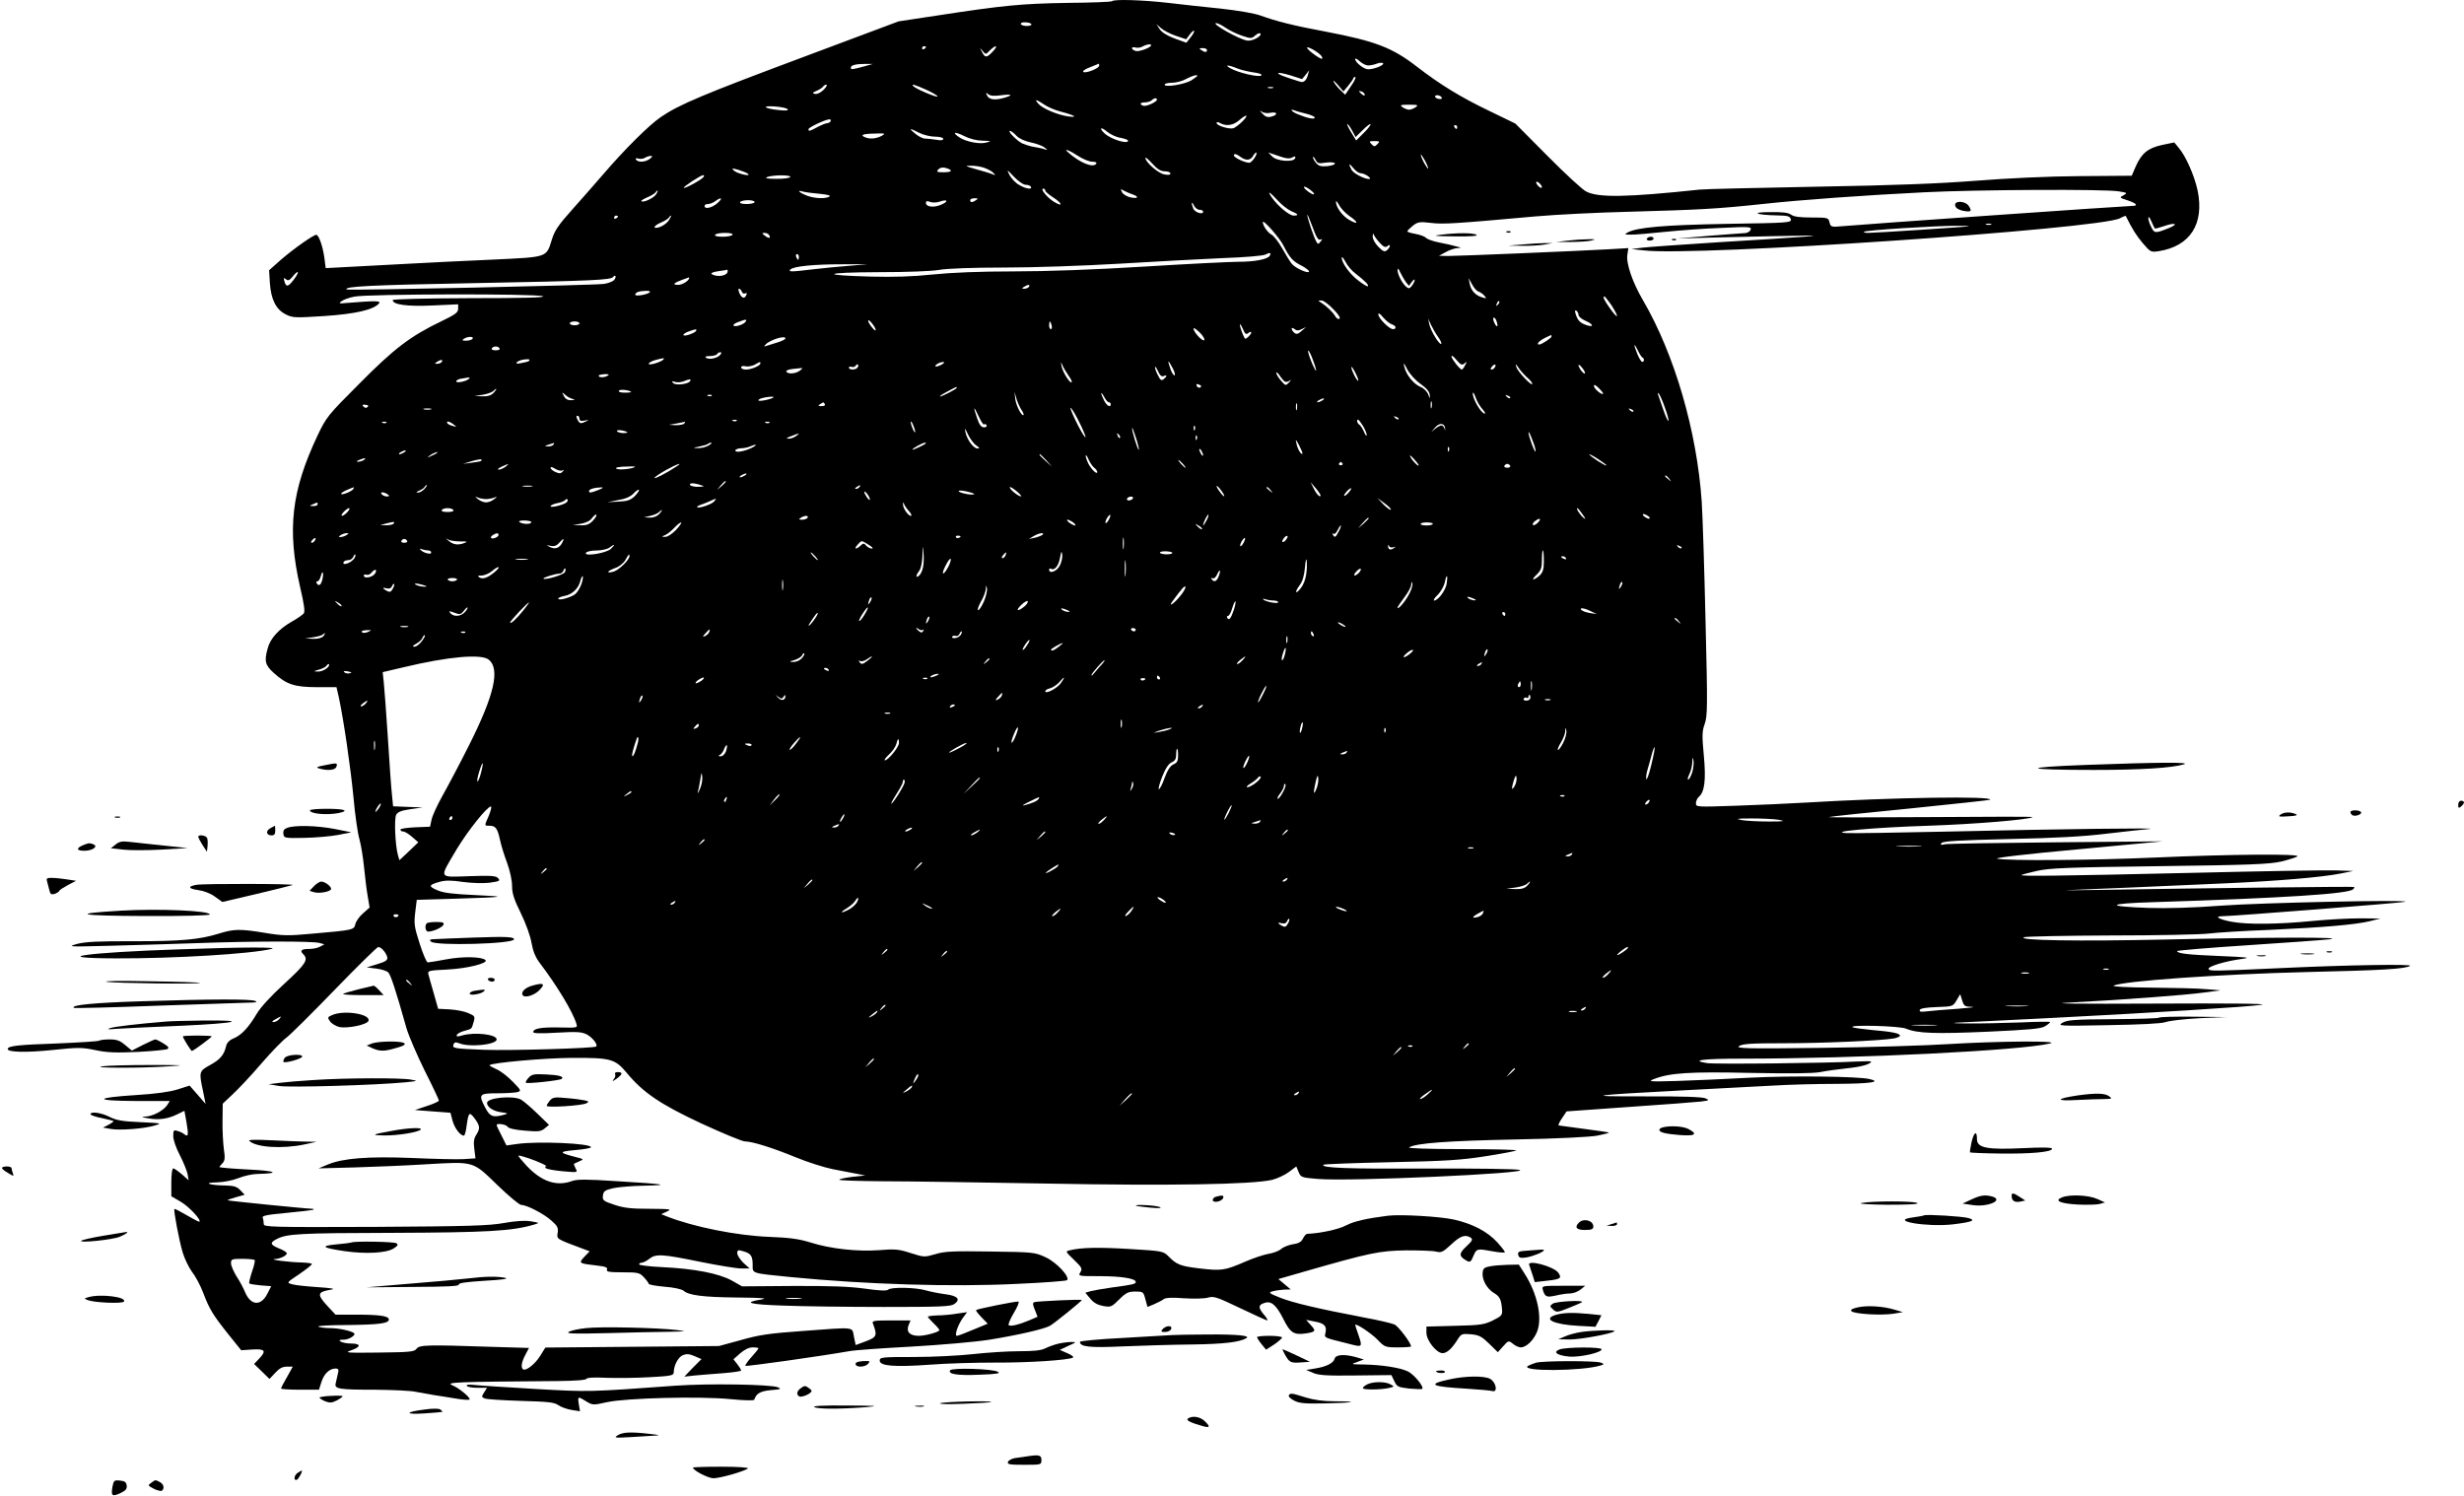 <?xml version="1.0" standalone="no"?>
<!DOCTYPE svg PUBLIC "-//W3C//DTD SVG 20010904//EN"
 "http://www.w3.org/TR/2001/REC-SVG-20010904/DTD/svg10.dtd">
<svg version="1.0" xmlns="http://www.w3.org/2000/svg"
 width="1280pt" height="777pt" viewBox="0 0 1280 777"
 preserveAspectRatio="xMidYMid meet">
<g transform="translate(0,777) scale(0.1,-0.1)"
fill="#000000" stroke="none">
<path d="M5777 7764 c-3 -4 -109 -8 -234 -9 -235 -4 -325 -12 -677 -66 l-198
-30 -494 -185 c-522 -195 -646 -247 -741 -312 -63 -43 -191 -171 -299 -297
-38 -44 -109 -125 -159 -181 -73 -81 -94 -112 -108 -158 -30 -95 -17 -91 -313
-105 -142 -6 -335 -16 -429 -21 -93 -5 -229 -12 -301 -16 l-132 -7 -7 54 c-8
59 -29 119 -42 119 -15 0 -117 -72 -182 -128 l-63 -56 4 -67 c6 -85 32 -137
82 -162 35 -18 46 -19 200 -9 164 11 258 33 285 66 12 14 -20 14 -169 2 -39
-4 -42 -2 -26 9 10 8 40 19 67 24 65 14 945 16 979 2 17 -7 -96 -10 -377 -10
-239 -1 -403 -5 -403 -10 0 -24 76 -34 207 -28 l133 6 0 -23 c0 -20 -15 -30
-87 -65 -161 -77 -246 -142 -427 -325 -164 -164 -171 -173 -217 -270 -136
-288 -158 -488 -90 -786 21 -88 26 -129 19 -137 -6 -7 -34 -27 -63 -43 -65
-37 -111 -87 -124 -137 -19 -67 -14 -88 30 -128 67 -61 109 -75 226 -75 l101
0 12 -52 c26 -122 61 -364 76 -518 8 -91 22 -189 31 -219 8 -29 19 -94 24
-145 5 -50 13 -118 19 -151 l10 -60 -34 -30 c-19 -16 -37 -42 -40 -56 -7 -30
-8 -31 -227 -50 -120 -11 -149 -11 -240 4 -133 22 -163 21 -241 -3 -104 -32
-195 -40 -446 -40 -181 1 -250 -3 -292 -14 -52 -15 -45 -15 155 -10 116 3 325
9 465 14 294 11 604 11 640 1 l25 -7 -22 -12 c-12 -7 -37 -12 -56 -12 -41 0
-51 -8 -32 -27 29 -28 14 -51 -96 -152 -70 -64 -125 -123 -146 -159 -43 -72
-79 -110 -120 -127 -22 -9 -35 -23 -39 -42 -11 -45 -31 -68 -84 -97 -56 -31
-57 -34 -35 -136 l13 -65 -41 47 -42 48 -63 -20 c-42 -13 -115 -23 -213 -29
-221 -14 -224 -30 -5 -31 l178 0 -14 -22 c-19 -28 -75 -58 -113 -59 -24 -1
-21 -3 15 -9 55 -10 103 -3 151 21 l37 18 11 -61 c11 -65 9 -77 -11 -61 -7 6
-23 14 -35 17 -21 7 -23 4 -23 -27 0 -19 15 -62 34 -98 18 -35 36 -79 40 -97
l6 -34 -35 31 c-20 17 -40 31 -45 31 -6 0 -10 -32 -10 -72 l0 -73 50 -29 c43
-26 106 -93 96 -103 -2 -2 -31 13 -65 33 -34 20 -63 35 -65 33 -5 -7 24 -162
43 -226 10 -33 32 -78 48 -100 17 -21 43 -69 58 -108 33 -87 50 -115 132 -218
l66 -82 58 4 c67 4 74 -7 34 -49 l-25 -26 40 -39 40 -39 30 32 c21 23 38 32
60 32 l31 0 -30 -54 c-17 -29 -31 -56 -31 -60 0 -3 44 -6 98 -6 l99 0 13 41
c14 43 42 69 73 69 16 0 18 -5 12 -28 -3 -15 -9 -37 -11 -48 -8 -30 14 -34
206 -34 91 -1 185 -5 210 -11 45 -9 129 -23 228 -38 28 -4 52 -5 52 -1 0 13
-56 59 -90 73 -37 16 9 18 544 22 94 1 151 5 153 12 2 6 39 8 102 5 54 -2 155
-1 225 3 111 6 126 9 126 25 0 35 22 78 46 89 19 8 33 8 61 -4 l37 -16 -45
-45 -44 -46 55 6 c30 3 97 8 148 12 50 4 92 10 92 14 0 4 -9 19 -20 33 l-20
25 35 31 c23 20 46 31 65 31 17 0 30 -2 30 -5 0 -3 -16 -23 -36 -45 -20 -22
-34 -43 -32 -46 5 -4 384 49 538 76 30 6 177 16 326 24 154 9 329 24 405 36
142 23 280 54 313 72 21 11 166 129 166 134 0 5 -230 -6 -247 -11 -9 -3 -9
-13 3 -40 l14 -36 -42 -18 c-55 -23 -96 -33 -108 -26 -4 3 7 31 26 63 19 31
30 58 25 60 -10 3 -213 -38 -220 -44 -3 -3 10 -19 28 -38 l32 -33 -75 -31
c-42 -18 -80 -32 -85 -32 -14 0 4 55 30 92 l23 31 -55 -8 c-30 -5 -75 -9 -101
-9 -27 -1 -48 -4 -48 -7 0 -3 14 -18 30 -34 17 -16 30 -32 30 -35 0 -10 -72
-30 -107 -30 -46 0 -66 20 -54 53 l11 27 -101 0 c-92 0 -101 -2 -94 -17 23
-61 20 -70 -36 -91 l-54 -20 -9 44 c-11 52 14 50 -268 29 -170 -12 -225 -20
-319 -47 l-114 -31 -451 -4 -451 -4 -28 -45 c-28 -44 -76 -80 -89 -67 -11 11
-6 38 13 74 l19 36 -201 6 c-326 11 -368 10 -383 -10 -11 -16 -34 -18 -196
-20 -175 -2 -181 -1 -140 13 49 18 47 34 -6 34 -20 0 -44 5 -52 10 -11 7 -8
10 16 10 27 0 65 24 53 34 -15 12 -80 26 -123 26 -28 0 -56 4 -63 8 -6 4 60 8
146 8 169 2 221 8 221 29 0 18 -47 25 -170 25 l-107 0 -42 45 c-56 61 -53 73
19 85 25 4 5 8 -70 13 -58 4 -118 10 -133 15 -29 8 -29 8 37 52 36 25 66 48
66 53 0 4 -24 7 -52 8 -61 1 -175 15 -140 18 28 1 62 18 62 30 0 5 -18 16 -40
25 -47 19 -50 30 -12 49 53 27 112 31 602 32 492 2 620 9 735 43 29 9 29 9
-18 17 -31 5 -78 2 -140 -9 -78 -14 -183 -17 -670 -20 -541 -2 -577 -1 -577
15 0 10 -2 24 -5 32 -5 11 19 16 127 26 73 7 134 14 137 17 2 2 -1 4 -7 4 -26
0 -436 41 -439 44 -2 2 17 9 42 16 l46 13 -22 23 c-18 19 -33 24 -78 25 -83 1
-121 15 -46 16 36 1 82 10 113 22 29 12 74 22 100 22 122 3 97 16 -46 23 -83
4 -152 10 -152 13 0 2 7 11 16 20 12 13 14 27 7 72 -4 31 -8 97 -7 147 l1 90
53 50 c29 27 96 98 148 159 52 60 111 121 131 135 20 15 132 126 250 248 118
122 220 222 226 222 16 0 42 -31 47 -54 2 -14 -8 -22 -52 -35 l-55 -17 49 -6
c26 -3 55 -12 63 -20 13 -14 39 -92 94 -288 12 -41 55 -141 95 -222 41 -81 74
-151 74 -156 0 -4 -28 -17 -62 -28 l-63 -21 92 -7 93 -7 11 -42 c11 -39 40
-77 59 -77 4 0 11 23 14 52 10 70 14 74 42 37 28 -39 29 -51 8 -85 -12 -18
-15 -37 -10 -73 l6 -49 -62 -4 c-35 -2 -155 1 -268 6 -229 9 -357 -1 -437 -34
l-48 -20 190 5 c105 3 269 10 365 16 256 15 244 18 373 -107 59 -57 115 -104
125 -104 28 0 116 -45 156 -81 32 -28 37 -37 33 -64 -5 -33 -10 -30 137 -85
l29 -11 -27 -28 c-32 -34 -30 -35 66 -46 44 -5 56 -10 51 -21 -4 -11 10 -14
81 -14 81 0 89 -2 111 -26 14 -15 25 -30 25 -34 0 -4 37 -11 83 -15 45 -3 89
-13 97 -20 28 -25 103 -34 280 -36 128 -1 162 -4 126 -10 -100 -16 -66 -26
115 -32 100 -4 336 -7 523 -7 290 0 345 2 363 15 35 24 18 43 -45 51 -32 4
-77 13 -102 20 -53 16 -182 18 -196 4 -7 -7 -45 -6 -120 5 -79 11 -181 15
-374 14 l-265 -2 -55 31 c-66 36 -192 61 -362 69 -65 3 -118 10 -118 14 0 5 6
9 14 9 7 0 25 9 39 20 34 27 66 25 262 -15 94 -19 190 -35 215 -35 l44 0 -32
29 c-17 17 -32 39 -32 50 0 17 4 19 32 10 39 -11 48 -24 48 -71 0 -45 -10 -42
200 -63 391 -38 838 -52 1175 -35 138 6 253 15 258 19 17 16 -54 93 -111 119
-56 26 -62 27 -287 30 -195 3 -239 1 -287 -14 -56 -16 -58 -16 -127 6 -62 20
-82 22 -165 15 -115 -8 -251 7 -356 40 -57 18 -107 25 -211 29 -169 6 -397 52
-534 106 l-30 12 30 14 c27 12 18 13 -91 14 -95 0 -133 4 -183 21 -57 19 -62
23 -59 48 3 22 10 28 53 38 28 6 100 12 160 13 141 3 117 8 -134 23 -166 11
-212 11 -240 1 -80 -29 -157 -3 -234 78 -26 28 -46 52 -44 54 2 2 25 -4 52
-13 53 -18 106 -43 91 -43 -6 0 -6 -3 0 -9 5 -5 44 -12 87 -16 79 -7 79 -7 67
15 -6 12 -10 23 -8 24 2 1 14 7 28 13 24 10 24 11 -20 22 -89 23 -89 28 -2 36
45 4 82 10 82 15 0 20 -274 32 -382 17 l-57 -8 -25 50 c-15 28 -26 53 -26 56
0 11 50 4 57 -9 5 -8 37 -16 89 -20 70 -6 83 -5 103 11 l23 19 -61 59 c-34 33
-72 65 -84 72 -41 23 -177 10 -177 -17 0 -21 31 -42 70 -48 39 -5 42 -7 20
-13 -58 -16 -74 -11 -98 34 -38 72 -34 77 61 77 45 0 92 3 104 6 22 6 21 9
-23 54 -25 26 -63 56 -85 65 -22 10 -38 19 -36 21 13 13 283 37 427 38 203 1
225 -5 286 -78 85 -103 176 -164 388 -263 111 -51 212 -93 226 -93 38 0 143
-33 265 -83 61 -25 146 -52 190 -61 44 -8 100 -19 125 -24 l45 -9 -67 -7 c-38
-5 -68 -11 -68 -15 0 -4 102 -7 228 -8 125 0 508 -6 852 -12 631 -12 1060 -5
1167 19 25 6 65 24 87 40 l40 30 12 -29 c12 -28 15 -29 101 -36 160 -14 1110
29 1047 47 -16 5 -231 8 -479 7 -414 -2 -556 3 -540 20 4 3 160 9 348 13 288
6 366 11 494 31 84 13 156 27 160 30 3 4 -124 7 -283 7 -172 0 -283 4 -274 9
36 22 200 34 545 41 220 4 395 13 433 20 35 7 61 14 60 16 -2 2 -60 10 -128
19 -69 9 -128 17 -133 18 -4 1 4 18 17 37 l24 36 323 23 c178 12 346 25 373
28 46 6 48 7 25 17 -16 7 -123 11 -314 10 -336 -1 -288 6 210 32 171 9 375 20
455 24 80 5 229 9 332 9 175 1 235 10 170 25 -57 14 -406 18 -622 7 -124 -7
-295 -14 -380 -17 -142 -4 -152 -3 -118 10 81 32 185 39 498 32 207 -4 324 -3
365 4 33 7 97 15 141 20 72 7 124 22 124 35 0 2 -35 2 -77 0 -139 -8 -737 -15
-776 -8 -89 14 -21 23 181 23 608 0 1450 42 1602 79 59 15 -273 12 -521 -3
-123 -8 -424 -17 -669 -20 -392 -5 -443 -3 -426 9 16 12 61 15 230 15 200 0
503 13 574 25 17 3 32 10 32 14 0 13 -42 21 -147 30 -51 5 -96 11 -100 15 -13
13 244 6 278 -8 60 -25 151 -28 425 -16 214 10 275 15 297 28 15 9 27 19 27
22 0 3 -71 2 -157 -2 -87 -3 -210 -6 -273 -5 -63 0 -88 2 -55 4 33 2 242 12
465 23 517 26 1049 59 1120 70 34 6 -177 8 -555 6 -405 -2 -556 0 -450 5 272
14 606 39 700 52 l90 12 -75 6 c-41 4 -169 7 -285 8 -124 1 -204 5 -195 10 42
24 553 60 1005 71 390 9 509 16 535 32 18 10 -317 5 -660 -11 -366 -17 -382
-17 -387 -5 -4 13 88 41 173 52 50 7 33 9 -111 15 -168 7 -225 13 -225 26 0 3
163 17 363 30 199 13 391 27 427 31 103 12 -312 11 -845 -1 -455 -10 -782 -5
-740 12 11 4 216 8 455 9 239 0 467 5 505 10 39 5 180 14 315 19 286 13 443
27 520 45 l55 14 -105 1 c-58 0 -170 -6 -250 -14 -174 -17 -335 -19 -416 -4
-66 12 -95 29 -49 29 52 0 940 70 950 75 24 12 -750 -5 -955 -20 -143 -11
-281 -15 -377 -12 -231 8 -220 23 24 30 685 22 1013 43 1037 67 5 5 8 11 5 12
-4 3 -779 -6 -1304 -15 -143 -2 -222 -3 -175 -1 92 3 432 18 815 35 265 12
495 31 595 51 l65 13 -90 3 c-49 2 -391 -4 -760 -13 -690 -16 -881 -18 -874
-11 2 2 38 12 79 21 63 15 162 19 635 25 473 6 572 10 635 24 41 10 79 22 85
27 14 14 -350 11 -735 -6 -340 -15 -770 -18 -825 -6 -18 4 152 24 415 48 l445
42 -550 -5 c-302 -3 -563 -7 -580 -10 -24 -5 -28 -4 -18 7 9 9 97 14 350 20
239 5 388 13 508 28 94 11 193 22 220 24 74 7 -472 0 -1035 -13 -272 -6 -515
-10 -540 -8 -97 7 147 29 425 38 242 8 530 32 544 45 2 3 -239 2 -535 0 -296
-2 -532 -2 -524 0 8 3 199 23 425 45 225 23 411 43 413 45 21 20 -495 13 -963
-15 -82 -5 -243 -12 -357 -16 -205 -7 -208 -7 -208 13 0 11 7 26 15 33 30 25
38 88 26 215 -10 105 -9 127 5 165 14 41 15 91 4 530 -6 267 -15 548 -20 625
-25 365 -141 764 -305 1045 -55 94 -89 193 -81 238 l5 33 -102 -6 c-155 -9
-781 -35 -835 -35 l-47 1 35 19 c19 11 46 20 60 21 24 1 23 2 -5 9 -16 5 -56
14 -88 20 -31 6 -63 17 -70 25 -7 7 -32 16 -55 20 -23 4 -42 10 -41 13 0 4 13
17 28 29 26 20 35 22 94 15 63 -8 125 -4 547 34 102 9 320 20 485 24 362 10
456 15 690 40 214 23 524 45 840 61 275 14 940 17 1010 5 46 -7 48 -9 27 -20
-23 -12 -22 -13 18 -26 51 -17 61 -30 22 -30 -31 0 -1392 -95 -1499 -105 -60
-5 -63 -5 -69 20 -6 24 -8 25 -93 25 -61 0 -93 4 -107 15 -14 10 -44 14 -109
13 -104 0 -74 -15 36 -17 56 -1 67 -4 72 -20 4 -18 -9 -19 -332 -24 -328 -6
-470 -18 -518 -46 -15 -9 -13 -10 17 -10 19 -1 98 6 175 14 77 8 211 18 298
21 144 7 157 6 151 -9 -3 -10 -16 -17 -28 -18 -11 0 -95 -7 -186 -14 l-165
-14 185 5 c518 12 590 13 470 4 -63 -5 -266 -18 -450 -29 -184 -12 -360 -24
-390 -28 l-55 -7 65 -7 c267 -32 2363 111 2473 167 16 9 30 14 30 12 33 -67
55 -102 88 -141 40 -47 43 -48 83 -42 164 26 238 142 202 316 -17 78 -61 178
-98 221 l-23 28 -63 -13 c-73 -16 -106 -42 -137 -111 l-21 -49 -270 -2 c-163
-1 -375 -11 -539 -24 -196 -15 -424 -24 -830 -31 -308 -6 -580 -12 -605 -15
-378 -40 -527 -43 -590 -10 -19 9 -110 93 -201 185 l-167 168 -138 67 c-146
70 -252 135 -374 229 -128 99 -214 132 -475 182 -162 30 -257 54 -336 83 -33
12 -116 26 -205 36 -82 8 -206 22 -275 30 -130 15 -281 20 -292 9z m-419 -120
c3 -12 -50 -12 -55 1 -2 6 9 10 24 9 16 0 29 -5 31 -10z m1010 -19 c20 -14 58
-32 85 -41 45 -15 49 -15 68 2 10 9 22 14 26 10 12 -11 -40 -41 -67 -37 -41 5
-193 91 -162 91 7 0 30 -11 50 -25z m-260 -41 l54 -18 18 24 c10 14 21 23 23
20 3 -3 -5 -18 -18 -34 l-22 -28 -61 22 c-40 15 -67 32 -78 49 l-17 26 24 -21
c13 -12 48 -30 77 -40z m-128 -49 c0 -12 -63 -35 -80 -30 -26 8 -26 25 -1 18
11 -3 28 0 38 6 19 11 43 14 43 6z m-1170 -9 c0 -3 -4 -8 -10 -11 -5 -3 -10
-1 -10 4 0 6 5 11 10 11 6 0 10 -2 10 -4z m345 -26 c-30 -32 -39 -31 -55 3
-11 21 -11 21 5 2 15 -19 16 -19 37 3 34 33 46 26 13 -8z m1707 -18 c6 -7 9
-14 6 -17 -6 -6 -78 46 -78 57 0 10 56 -21 72 -40z m-592 28 c0 -13 -11 -13
-30 0 -12 8 -11 10 8 10 12 0 22 -4 22 -10z m837 -80 c12 0 33 4 47 10 14 5
28 5 31 1 6 -10 -47 -31 -78 -31 -22 0 -67 36 -67 53 0 6 10 1 23 -11 13 -12
33 -22 44 -22z m-2622 -6 c-60 -16 -65 -17 -65 -5 0 12 25 19 75 19 l40 0 -50
-14z m1225 5 c0 -14 -68 -41 -82 -33 -6 4 8 15 33 24 24 10 45 18 47 19 1 1 2
-4 2 -10z m716 -14 c19 -8 58 -17 85 -21 32 -4 47 -10 41 -16 -11 -11 -117 13
-160 37 -35 19 -11 19 34 0z m357 -33 l18 23 -7 -25 c-7 -27 -21 -40 -38 -35
-82 25 -116 38 -116 45 0 4 28 -1 62 -11 l62 -20 19 23z m-563 -6 c0 -2 -15
-13 -32 -24 -36 -21 -138 -37 -138 -22 0 6 17 10 38 10 20 0 53 8 72 19 34 18
60 25 60 17z m799 -52 l-31 -46 -25 24 c-14 13 -29 32 -35 43 -5 11 4 4 21
-15 l30 -35 25 30 c14 17 25 33 26 38 0 4 5 7 10 7 6 0 -3 -21 -21 -46z
m-2740 -20 c-16 -16 -34 -24 -45 -22 -16 4 -15 6 8 16 14 6 29 16 33 21 3 6
11 11 18 11 6 0 0 -12 -14 -26z m532 0 c33 -15 59 -30 59 -35 0 -8 -108 37
-124 52 -17 16 5 10 65 -17z m1802 9 c-7 -2 -19 -2 -25 0 -7 3 -2 5 12 5 14 0
19 -2 13 -5z m477 -35 c0 -6 -6 -5 -15 2 -8 7 -15 14 -15 16 0 2 7 1 15 -2 8
-4 15 -11 15 -16z m-1890 -3 c60 8 66 0 10 -15 -46 -12 -75 -7 -84 17 -5 13
-4 14 8 3 11 -8 31 -10 66 -5z m2290 -15 c0 -5 -9 -6 -20 -3 -11 3 -17 9 -15
14 7 10 35 1 35 -11z m-1480 -8 c0 -10 -45 -32 -65 -32 -8 0 -16 4 -19 9 -3 5
6 9 20 9 14 0 31 5 37 11 13 13 27 14 27 3z m-586 -25 c19 -13 56 -29 83 -36
74 -19 97 -33 44 -26 -54 7 -134 40 -157 66 -23 26 -12 24 30 -4z m1930 -14
c-10 -7 -25 -13 -34 -13 -9 0 -24 6 -34 13 -16 11 -11 13 34 13 45 0 50 -2 34
-13z m-3263 -10 c7 -7 -7 -9 -43 -5 -76 7 -98 24 -25 19 32 -2 62 -8 68 -14z
m2509 -19 c37 7 40 -11 4 -20 -20 -5 -31 -1 -47 17 -13 13 -14 17 -4 10 10 -8
29 -11 47 -7z m186 -5 c24 -6 44 -15 44 -20 0 -11 -39 -3 -87 17 -33 13 -48
32 -17 20 9 -4 36 -11 60 -17z m-331 -39 c-16 -16 -37 -32 -47 -36 -22 -7 -88
13 -88 27 0 6 8 6 19 -1 32 -17 68 -11 98 15 39 34 53 31 18 -5z m-2140 0 c-3
-5 -12 -10 -18 -10 -7 0 -29 -9 -50 -20 -41 -22 -47 -24 -47 -11 0 9 87 50
108 51 7 0 10 -4 7 -10z m2711 -52 l16 -30 39 38 c21 21 39 34 39 28 0 -5 -17
-27 -38 -47 l-37 -37 -28 46 c-15 25 -23 43 -17 39 6 -3 17 -20 26 -37z m544
22 c0 -5 -2 -10 -4 -10 -3 0 -8 5 -11 10 -3 6 -1 10 4 10 6 0 11 -4 11 -10z
m-1749 -56 c21 -4 39 -10 39 -15 0 -20 -88 7 -121 37 -32 29 -21 38 12 10 17
-14 48 -29 70 -32z m-1046 26 c22 -11 59 -20 82 -20 25 0 43 -5 43 -11 0 -8
-13 -10 -37 -5 -21 3 -47 6 -58 6 -11 0 -33 11 -50 25 -37 30 -31 31 20 5z
m329 -41 c46 -1 48 -2 22 -9 -35 -11 -106 3 -142 26 -41 28 -26 32 23 8 29
-15 65 -24 97 -25z m176 26 c14 -15 43 -28 75 -35 29 -6 61 -18 71 -26 18 -15
18 -15 -1 -9 -11 4 -36 9 -55 12 -19 3 -46 12 -60 18 -29 15 -78 65 -63 65 5
0 20 -11 33 -25z m-700 -1 c-27 -14 -59 -18 -84 -8 -31 12 -15 19 46 20 58 2
60 1 38 -12z m2575 -43 c-13 -14 -17 -14 -30 0 -14 14 -13 16 15 16 28 0 29
-2 15 -16z m-1555 -61 c25 -16 58 -30 73 -30 16 0 26 -4 22 -10 -15 -25 -88 5
-149 61 -22 20 12 7 54 -21z m918 -9 c-7 -11 -18 -23 -25 -26 -15 -5 -83 25
-83 37 0 12 12 9 34 -7 28 -21 53 -19 66 6 7 11 14 19 17 16 2 -3 -1 -14 -9
-26z m195 1 c15 8 18 7 15 -4 -8 -22 -95 -16 -119 9 l-21 21 53 -18 c39 -14
58 -16 72 -8z m706 -57 c0 -5 -8 6 -19 25 -11 19 -19 40 -19 45 0 6 8 -6 19
-25 11 -19 19 -39 19 -45z m-4043 50 c-23 -18 -62 -20 -72 -4 -4 7 0 9 12 5
11 -3 26 -1 34 4 8 5 22 10 30 10 11 -1 10 -4 -4 -15z m2675 -65 c16 0 29 -5
29 -11 0 -8 -11 -9 -32 -5 -32 6 -98 64 -98 86 0 5 16 -8 36 -30 26 -29 44
-40 65 -40z m835 45 c23 3 45 2 48 -3 3 -6 -13 -12 -37 -15 -33 -3 -46 0 -59
15 -10 11 -18 25 -17 32 0 6 5 0 12 -12 10 -21 16 -23 53 -17z m183 -55 c20 0
63 -29 43 -30 -25 0 -81 29 -91 48 -18 33 -13 37 10 8 11 -14 28 -26 38 -26z
m-1958 29 c19 -7 41 -18 49 -27 13 -13 13 -14 -5 -7 -11 5 -49 16 -85 26 -56
16 -60 18 -29 18 20 1 51 -4 70 -10z m-1224 -33 c14 -15 -61 3 -76 19 -12 12
-8 12 27 2 22 -7 44 -16 49 -21z m1037 28 c28 -11 17 -19 -23 -19 -31 0 -37 2
-29 12 11 14 28 16 52 7z m404 -84 c11 0 24 -4 27 -10 10 -17 -28 -11 -62 10
-18 10 -39 33 -49 51 -15 31 -14 30 23 -9 22 -23 49 -42 61 -42z m-1673 41
c-7 -13 -97 -62 -103 -57 -4 5 88 66 101 66 5 0 6 -4 2 -9z m450 -1 c-3 -5
-36 -10 -73 -9 -47 0 -61 3 -47 9 29 12 128 12 120 0z m3905 -52 c0 -6 -7 -5
-15 2 -8 7 -15 17 -15 22 0 6 7 5 15 -2 8 -7 15 -17 15 -22z m-1199 -18 c13
-10 19 -19 13 -20 -7 0 -22 9 -35 20 -13 10 -19 19 -13 20 7 0 22 -9 35 -20z
m-1381 0 c0 -5 18 -21 40 -35 49 -31 54 -53 6 -24 -35 21 -75 69 -56 69 5 0
10 -4 10 -10z m454 -20 c37 -13 27 -24 -13 -15 -17 4 -36 15 -42 26 -9 18 -8
19 8 9 10 -5 31 -15 47 -20z m-2476 0 c-12 -19 -67 -45 -76 -35 -3 3 11 11 31
20 19 8 38 19 42 25 3 5 8 10 11 10 2 0 -1 -9 -8 -20z m851 3 c41 -4 58 -9 50
-14 -19 -12 -70 -11 -110 2 -41 14 -67 35 -29 24 14 -4 54 -9 89 -12z m2379
-35 c20 -22 52 -47 70 -55 37 -15 41 -23 12 -23 -22 0 -80 48 -111 91 -30 42
-15 35 29 -13z m-2911 -13 c-28 -25 -67 -34 -67 -15 0 6 8 10 18 10 10 0 27 7
38 15 32 24 41 16 11 -10z m1343 15 c-19 -13 -30 -13 -30 0 0 6 10 10 23 10
18 0 19 -2 7 -10z m-1150 -10 c0 -5 -18 -10 -41 -10 -24 0 -38 4 -34 10 3 6
22 10 41 10 19 0 34 -4 34 -10z m963 3 c41 14 46 0 5 -17 -38 -16 -78 -11 -78
10 0 10 6 11 22 5 13 -5 35 -4 51 2z m2128 -76 c50 -34 45 -48 -6 -17 -34 21
-65 65 -65 92 0 7 7 0 16 -17 8 -16 33 -43 55 -58z m-779 33 c10 0 18 -4 18
-10 0 -17 -43 -4 -51 16 -12 29 -9 42 3 17 6 -13 19 -23 30 -23z m626 -155
c12 5 13 3 2 -10 -12 -15 -14 -15 -22 0 -13 22 -48 126 -47 139 0 6 12 -22 27
-62 19 -53 30 -71 40 -67z m-3648 121 c0 -3 -4 -8 -10 -11 -5 -3 -10 -1 -10 4
0 6 5 11 10 11 6 0 10 -2 10 -4z m265 -20 c-9 -14 -30 -29 -46 -35 -41 -14
-37 5 5 23 18 8 37 19 40 25 4 6 9 11 12 11 2 0 -3 -11 -11 -24z m7719 -43 c1
-2 24 4 50 13 55 19 75 11 25 -10 -72 -29 -77 -29 -93 3 -9 17 -16 38 -16 48
1 10 7 4 16 -17 8 -19 16 -35 18 -37z m-4527 -88 c32 -64 49 -83 96 -106 20
-11 37 -24 37 -29 0 -15 -72 17 -90 40 -8 10 -31 47 -50 81 -19 34 -45 66 -56
71 -18 9 -44 46 -44 64 0 17 86 -80 107 -121z m3676 108 c-7 -2 -19 -2 -25 0
-7 3 -2 5 12 5 14 0 19 -2 13 -5z m-118 -9 c-24 -4 -483 -34 -521 -34 -15 0
-24 3 -21 6 8 8 368 31 482 31 44 0 71 -1 60 -3z m-6420 -44 c-3 -5 -26 -10
-51 -10 -28 0 -43 4 -39 10 3 6 26 10 51 10 28 0 43 -4 39 -10z m190 -1 c11
-17 0 -20 -21 -4 -17 13 -17 14 -2 15 9 0 20 -5 23 -11z m3173 -41 c19 -21 29
-25 39 -17 8 7 13 8 13 1 0 -5 -7 -15 -15 -22 -12 -10 -20 -7 -45 18 -17 18
-30 40 -29 54 0 15 3 18 6 8 3 -8 17 -27 31 -42z m-572 -67 c-11 -18 -78 -31
-161 -31 -44 0 -264 -11 -490 -25 -259 -16 -509 -25 -679 -25 -176 0 -321 -6
-420 -16 -102 -11 -206 -14 -321 -11 -273 7 -248 22 38 23 149 0 279 5 317 12
40 7 170 12 335 12 155 0 411 9 600 20 182 11 422 24 535 29 115 4 214 12 225
19 22 12 30 9 21 -7z m-2446 -6 c0 -8 -2 -15 -4 -15 -2 0 -6 7 -10 15 -3 8 -1
15 4 15 6 0 10 -7 10 -15z m2894 -88 c45 -35 68 -58 62 -64 -2 -3 -25 10 -49
29 -44 32 -87 92 -87 119 1 8 9 -2 20 -22 10 -20 34 -48 54 -62z m-2634 42
c-52 -4 -135 -12 -185 -18 -116 -14 -132 -14 -119 -1 17 17 126 27 269 27
l130 0 -95 -8z m2893 -84 l16 -20 15 20 c8 11 15 16 15 10 0 -5 -6 -19 -14
-29 -12 -16 -17 -17 -30 -6 -21 18 -45 64 -45 87 1 12 5 8 14 -12 8 -16 21
-39 29 -50z m-3523 55 c0 -18 -36 -29 -66 -21 -32 9 -22 17 31 24 17 2 31 5
33 6 1 0 2 -3 2 -9z m-2255 -44 c-29 -38 -39 -39 -48 -6 -4 17 -3 19 9 9 11
-9 18 -6 35 15 12 15 23 25 26 22 3 -2 -7 -21 -22 -40z m1666 0 c-7 -8 -31
-18 -54 -21 -49 -7 -1330 -35 -1336 -29 -17 16 123 23 659 33 624 12 716 16
726 33 3 5 8 7 11 4 3 -3 0 -12 -6 -20z m389 10 c0 -14 -35 -36 -57 -36 -32 0
-24 10 20 26 18 6 33 12 35 13 1 0 2 -1 2 -3z m4101 -71 c9 -3 23 -13 31 -22
11 -14 10 -15 -12 -8 -35 10 -58 35 -65 70 l-6 30 18 -32 c9 -18 24 -35 34
-38z m-2336 25 c-3 -5 -14 -10 -23 -10 -15 0 -15 2 -2 10 20 13 33 13 25 0z
m-1491 -26 c3 -8 11 -12 17 -8 7 4 10 1 7 -6 -8 -24 -24 -21 -36 5 -6 14 -8
25 -3 25 5 0 12 -7 15 -16z m-479 -3 c-14 -12 -75 -22 -75 -12 0 12 19 19 55
20 17 1 25 -3 20 -8z m4995 -65 c16 -25 30 -50 30 -57 0 -7 -16 10 -35 37 -33
46 -41 64 -30 64 2 0 18 -20 35 -44z m-1445 -21 c27 -27 40 -47 33 -51 -6 -4
-15 2 -21 12 -12 22 -46 54 -73 71 -18 11 -18 12 -1 12 11 1 38 -19 62 -44z
m856 22 c-10 -9 -11 -8 -5 6 3 10 9 15 12 12 3 -3 0 -11 -7 -18z m419 -53 c0
-8 16 -22 35 -30 43 -18 48 -37 6 -23 -34 12 -45 24 -56 58 -5 16 -4 21 4 17
6 -4 11 -14 11 -22z m-970 -49 c23 -7 27 -25 6 -25 -19 0 -76 57 -76 77 0 9
10 3 25 -16 14 -16 35 -33 45 -36z m545 14 c10 -30 0 -33 -13 -4 -6 14 -7 25
-2 25 5 0 12 -9 15 -21z m-3904 -3 c-13 -15 -61 -28 -61 -15 0 4 12 12 28 17
38 15 46 14 33 -2z m678 -41 c0 -5 -9 1 -19 14 -11 13 -20 28 -20 35 0 6 9 0
20 -14 11 -14 20 -29 19 -35z m2922 -36 c12 -17 19 -33 16 -35 -9 -9 -55 68
-62 101 l-6 30 15 -33 c9 -18 25 -47 37 -63z m-4461 71 c0 -5 -11 -10 -25 -10
-14 0 -25 5 -25 10 0 6 11 10 25 10 14 0 25 -4 25 -10z m2453 -10 c3 -11 1
-20 -4 -20 -5 0 -9 9 -9 20 0 11 2 20 4 20 2 0 6 -9 9 -20z m1022 -40 c9 7 15
8 15 2 0 -10 -29 -37 -33 -31 -9 13 -27 62 -26 72 0 7 7 -3 15 -21 12 -28 17
-32 29 -22z m-229 -37 c-9 -9 -56 42 -56 60 0 6 14 -3 32 -20 18 -18 28 -36
24 -40z m506 57 l23 11 -24 -21 c-18 -16 -27 -18 -37 -9 -8 6 -14 16 -14 21 0
6 6 5 14 -1 11 -9 20 -10 38 -1z m-3146 -9 c-8 -13 -66 -32 -66 -21 0 4 12 13
28 18 35 13 44 14 38 3z m4444 -29 c0 -8 -52 -42 -64 -42 -17 0 -2 18 27 33
39 19 37 19 37 9z m-5605 -12 c-3 -5 -18 -10 -33 -10 -21 0 -24 2 -12 10 20
13 53 13 45 0z m1625 2 c0 -5 -18 -14 -41 -21 -23 -7 -48 -15 -58 -18 -13 -5
-14 -4 -3 8 23 24 102 48 102 31z m4453 -100 c10 -5 9 -22 -2 -22 -5 0 -16 18
-25 40 -21 52 -20 65 2 20 9 -19 20 -36 25 -38z m-5938 48 c4 -6 -5 -10 -20
-10 -15 0 -24 4 -20 10 3 6 12 10 20 10 8 0 17 -4 20 -10z m4219 -43 c7 -19
17 -45 20 -58 11 -37 -11 1 -29 51 -17 48 -11 53 9 7z m-3073 9 c-15 -17 -56
-26 -73 -15 -8 6 -2 9 19 9 17 0 35 5 38 10 3 6 11 10 17 10 7 0 7 -5 -1 -14z
m3867 -44 c13 11 14 10 3 -9 -6 -13 -14 -23 -17 -23 -10 0 -53 55 -54 68 0 8
12 0 26 -18 22 -26 29 -29 42 -18z m-4860 13 c-2 -3 -20 -8 -39 -11 -23 -5
-31 -3 -24 4 6 6 21 12 35 14 26 4 37 1 28 -7z m697 6 c-16 -14 -75 -31 -75
-21 0 5 15 14 33 19 43 12 53 13 42 2z m-1150 -11 c-3 -5 -14 -10 -23 -10 -15
0 -15 2 -2 10 20 13 33 13 25 0z m1655 -8 c0 -12 -47 -32 -75 -32 -14 0 -25 5
-25 11 0 7 9 9 23 6 12 -3 33 1 47 8 30 17 30 17 30 7z m940 -7 c-14 -7 -27
-11 -30 -9 -6 7 22 24 40 23 9 0 5 -6 -10 -14z m661 -57 c12 -16 19 -31 16
-34 -8 -8 -45 50 -52 82 -5 27 -5 27 5 5 5 -13 20 -36 31 -53z m543 35 c9 -18
12 -33 7 -33 -5 0 -14 14 -20 31 -19 54 -14 54 13 2z m1286 -78 c30 -21 46
-40 47 -56 2 -23 2 -23 -8 2 -5 15 -24 33 -40 39 -36 15 -75 64 -84 105 -6 24
-3 22 16 -15 14 -25 43 -57 69 -75z m-2925 86 c-8 -14 -45 -14 -45 -1 0 5 6 7
14 4 8 -3 17 0 21 6 4 6 9 9 12 6 3 -2 2 -9 -2 -15z m3310 0 c-3 -6 -11 -11
-17 -11 -6 0 -6 6 2 15 14 17 26 13 15 -4z m167 -51 c16 -13 28 -29 28 -34 0
-17 -78 65 -83 88 -5 19 -4 18 11 -4 9 -14 29 -36 44 -50z m301 20 c-6 -6 -33
30 -33 43 0 5 9 -1 19 -14 11 -13 17 -26 14 -29z m-2189 -14 c20 8 20 0 2 -15
-12 -10 -18 -7 -30 18 -9 16 -16 36 -16 43 1 7 7 -2 15 -19 10 -23 19 -31 29
-27z m1012 -24 c-6 -5 -36 54 -36 70 0 7 9 -5 20 -27 11 -21 18 -40 16 -43z
m-2900 53 c-22 -17 -62 -20 -71 -6 -3 6 12 12 32 14 21 2 43 4 48 5 6 1 1 -5
-9 -13z m2518 -57 c6 -4 17 -2 26 5 8 6 7 2 -3 -9 -18 -19 -19 -19 -43 9 -13
15 -24 33 -24 40 0 6 8 0 17 -13 9 -14 21 -28 27 -32z m-3516 31 c-16 -11 -48
-12 -48 -1 0 4 14 7 31 8 20 1 26 -2 17 -7z m-723 -18 c-15 -13 -65 -23 -65
-12 0 5 12 12 28 14 15 2 31 5 37 6 6 0 6 -2 0 -8z m1150 -11 c-10 -16 -75
-24 -88 -10 -9 10 -7 11 9 6 12 -4 32 -2 45 3 32 13 41 13 34 1z m2655 -25 c0
-12 -19 -12 -23 0 -4 9 -1 12 9 8 7 -3 14 -7 14 -8z m2088 -41 c-8 -7 -48 27
-48 41 0 9 9 5 26 -12 14 -14 24 -27 22 -29z m-3358 31 c0 -6 -76 -45 -87 -45
-4 1 12 12 37 25 50 27 50 27 50 20z m-2405 -25 c-13 -14 -30 -20 -59 -19
l-41 2 43 6 c23 4 48 13 54 19 20 20 22 13 3 -8z m714 4 c2 -2 -12 -4 -33 -4
-22 0 -35 4 -31 10 5 9 52 4 64 -6z m4423 -91 c14 -16 17 -24 8 -21 -19 6 -60
77 -59 103 0 11 6 4 14 -18 7 -22 24 -50 37 -64z m-4727 54 c15 -4 14 -5 -7
-6 -19 -1 -31 6 -39 22 -11 21 -11 21 7 6 10 -10 28 -19 39 -22z m2329 -53
c10 -14 16 -28 13 -30 -9 -9 -39 49 -43 84 l-4 37 9 -32 c5 -18 16 -44 25 -59z
m456 36 c6 0 10 -4 10 -10 0 -20 -20 -9 -35 20 -19 38 -19 54 1 18 8 -16 19
-28 24 -28z m2889 -28 c13 -35 21 -66 18 -68 -3 -3 -14 21 -25 53 -11 32 -23
67 -27 78 -5 13 -5 17 2 10 5 -5 20 -38 32 -73z m-4952 62 c-3 -3 -12 -4 -19
-1 -8 3 -5 6 6 6 11 1 17 -2 13 -5z m4148 -12 c-3 -3 -11 0 -18 7 -9 10 -8 11
6 5 10 -3 15 -9 12 -12z m-3826 4 c-10 -10 -79 -24 -79 -16 0 8 26 16 64 19
11 0 17 -1 15 -3z m2851 -16 c-8 -5 -19 -10 -25 -10 -5 0 -3 5 5 10 8 5 20 10
25 10 6 0 3 -5 -5 -10z m567 -37 c-3 -10 -5 -4 -5 12 0 17 2 24 5 18 2 -7 2
-21 0 -30z m-3152 17 c3 -6 -4 -10 -17 -10 -18 0 -20 2 -8 10 19 12 18 12 25
0z m2452 -27 c-3 -10 -5 -4 -5 12 0 17 2 24 5 18 2 -7 2 -21 0 -30z m-4827 13
c-7 -7 -14 -6 -21 1 -9 9 -7 12 9 10 14 -1 18 -5 12 -11z m3729 -156 c0 -8
-18 19 -39 60 -21 41 -39 82 -39 90 0 8 18 -19 39 -60 21 -41 39 -82 39 -90z
m-3401 143 c-10 -2 -26 -2 -35 0 -10 3 -2 5 17 5 19 0 27 -2 18 -5z m2874 -78
c3 4 9 2 13 -4 3 -7 -2 -11 -13 -11 -15 0 -24 12 -36 47 -22 64 -19 68 8 10
12 -26 24 -45 28 -42z m3373 67 c-3 -3 -11 0 -18 7 -9 10 -8 11 6 5 10 -3 15
-9 12 -12z m-5475 -37 c0 -11 7 -14 28 -10 22 4 24 4 7 -4 -29 -14 -33 -13
-45 9 -7 14 -7 20 0 20 5 0 10 -7 10 -15z m4255 -3 c-3 -3 -11 0 -18 7 -9 10
-8 11 6 5 10 -3 15 -9 12 -12z m-3438 -8 c-3 -3 -12 -4 -19 -1 -8 3 -5 6 6 6
11 1 17 -2 13 -5z m3253 -26 c11 -18 20 -40 20 -48 -1 -8 -7 -1 -14 16 -8 18
-19 35 -25 38 -11 7 -15 26 -6 26 3 0 14 -15 25 -32z m-5073 16 c-3 -3 -12 -4
-19 -1 -8 3 -5 6 6 6 11 1 17 -2 13 -5z m349 -9 c18 -13 18 -14 -4 -8 -12 3
-25 9 -28 14 -8 14 10 11 32 -6z m1199 5 c-3 -5 -23 -9 -43 -9 l-37 2 40 7
c22 4 41 8 43 9 2 0 0 -3 -3 -9z m442 4 c-3 -3 -12 -4 -19 -1 -8 3 -5 6 6 6
11 1 17 -2 13 -5z m752 -26 c6 -18 7 -28 2 -23 -10 12 -25 55 -18 55 3 0 10
-15 16 -32z m2758 -3 c1 -16 1 -16 -3 -2 -3 9 -10 17 -16 17 -6 0 -21 -8 -32
-17 l-21 -18 19 23 c23 27 50 25 53 -3z m-1300 -7 c-3 -8 -6 -5 -6 6 -1 11 2
17 5 13 3 -3 4 -12 1 -19z m-1136 -82 c18 -12 20 -16 7 -16 -21 0 -55 46 -63
86 -5 23 -2 21 13 -12 11 -23 30 -49 43 -58z m845 -23 c-5 -5 -37 100 -35 114
1 4 10 -19 20 -51 11 -33 17 -61 15 -63z m-2657 91 c2 -2 -7 -4 -22 -4 -14 0
-29 5 -32 10 -6 10 42 4 54 -6z m4718 -99 c-4 -10 -37 81 -37 99 1 6 10 -11
20 -39 11 -27 19 -54 17 -60z m-3841 80 c-11 -8 -29 -15 -40 -14 -15 0 -10 4
14 13 46 18 48 18 26 1z m1682 -10 c-3 -3 -9 2 -12 12 -6 14 -5 15 5 6 7 -7
10 -15 7 -18z m399 -7 c-3 -8 -6 -5 -6 6 -1 11 2 17 5 13 3 -3 4 -12 1 -19z
m549 -75 c-7 -7 -25 23 -31 52 -6 27 -5 26 14 -9 11 -22 19 -41 17 -43z
m-3891 47 c-3 -5 -16 -10 -28 -9 -20 1 -20 2 3 9 14 4 26 8 28 9 2 1 0 -3 -3
-9z m805 -5 c-14 -8 -38 -14 -55 -13 -27 0 -27 1 8 8 20 4 40 10 44 13 3 4 11
7 17 7 6 -1 0 -7 -14 -15z m1129 11 c-10 -9 -69 -36 -69 -32 0 7 52 35 64 36
5 0 7 -2 5 -4z m-899 -20 c-37 -20 -90 -30 -90 -17 0 6 12 11 28 12 15 0 36 4
47 9 32 14 43 11 15 -4z m3617 -18 c-3 -8 -6 -5 -6 6 -1 11 2 17 5 13 3 -3 4
-12 1 -19z m-1277 -23 c0 -5 -5 -3 -10 5 -5 8 -10 20 -10 25 0 6 5 3 10 -5 5
-8 10 -19 10 -25z m-4150 15 c-8 -5 -19 -10 -25 -10 -5 0 -3 5 5 10 8 5 20 10
25 10 6 0 3 -5 -5 -10z m169 -4 c-2 -2 -15 -9 -29 -15 -24 -11 -24 -11 -6 3
16 13 49 24 35 12z m6076 -64 c-4 -5 -82 45 -89 57 -4 5 16 -5 43 -22 27 -18
48 -33 46 -35z m-2909 26 l29 -33 -32 29 c-31 28 -38 36 -30 36 2 0 16 -15 33
-32z m247 -37 c10 -7 17 -18 17 -23 0 -16 -30 12 -46 43 -8 16 -14 34 -14 41
1 7 7 -1 14 -17 7 -17 20 -36 29 -44z m1687 12 c0 -10 -31 20 -42 41 -8 15 -3
13 16 -7 14 -15 26 -31 26 -34z m-5480 27 c-8 -5 -22 -9 -30 -9 -10 0 -8 3 5
9 27 12 43 12 25 0z m609 -5 c-3 -2 -25 -6 -49 -9 l-45 -6 45 14 c42 12 60 13
49 1z m3646 -15 c10 -11 16 -20 13 -20 -3 0 -13 9 -23 20 -10 11 -16 20 -13
20 3 0 13 -9 23 -20z m829 2 c3 -5 -1 -9 -9 -9 -8 0 -12 4 -9 9 3 4 7 8 9 8 2
0 6 -4 9 -8z m-4348 -17 c-11 -8 -27 -15 -35 -15 -9 1 -2 7 14 15 39 18 44 18
21 0z m889 2 c-49 -33 -115 -67 -115 -60 0 4 26 22 58 40 57 32 94 44 57 20z
m4330 3 c3 -5 -3 -10 -15 -10 -12 0 -18 5 -15 10 3 6 10 10 15 10 5 0 12 -4
15 -10z m-4923 -24 c10 5 10 4 1 -6 -10 -11 -18 -11 -38 -2 -14 6 -25 16 -25
22 0 6 11 3 25 -6 13 -8 30 -12 37 -8z m368 14 c-33 -10 -90 -12 -90 -2 0 4
26 8 58 8 41 2 50 0 32 -6z m580 -40 c-8 -5 -19 -10 -25 -10 -5 0 -3 5 5 10 8
5 20 10 25 10 6 0 3 -5 -5 -10z m4801 -17 c13 -16 12 -17 -3 -4 -10 7 -18 15
-18 17 0 8 8 3 21 -13z m-4901 -16 c0 -2 -10 -12 -22 -23 l-23 -19 19 23 c18
21 26 27 26 19z m-130 -17 c22 -7 21 -8 -12 -9 -20 -1 -40 4 -43 9 -7 12 19
12 55 0z m3220 -53 c0 -16 -21 5 -36 36 l-16 32 26 -30 c14 -16 25 -34 26 -38z
m-4655 33 c-10 -11 -25 -20 -34 -19 -11 0 -9 3 5 9 12 5 25 13 29 19 3 6 9 11
12 11 3 0 -2 -9 -12 -20z m558 13 c-13 -2 -33 -2 -45 0 -13 2 -3 4 22 4 25 0
35 -2 23 -4z m1702 -3 c-3 -5 -12 -10 -18 -10 -7 0 -6 4 3 10 19 12 23 12 15
0z m840 -48 c-6 -6 -53 28 -59 44 -3 8 10 2 29 -13 19 -15 32 -29 30 -31z
m1055 1 c-1 -10 -39 39 -40 51 0 5 9 -3 20 -17 11 -14 20 -29 20 -34z m-4525
36 c-8 -12 -56 -32 -63 -25 -2 3 11 12 29 20 43 18 41 18 34 5z m1275 -4 c-43
-17 -50 -17 -50 -6 0 10 28 18 65 19 12 0 5 -5 -15 -13z m3491 -2 c13 -16 12
-17 -3 -4 -10 7 -18 15 -18 17 0 8 8 3 21 -13z m404 -13 c-10 -11 -20 -18 -22
-16 -6 5 30 44 36 39 2 -1 -4 -12 -14 -23z m-3707 -17 c-22 -21 -38 -27 -85
-29 l-58 -3 57 11 c37 6 64 18 79 34 12 13 25 22 28 19 3 -3 -7 -17 -21 -32z
m1762 9 c-16 -6 -80 8 -80 17 0 4 20 3 45 -3 25 -6 41 -12 35 -14z m-3041 -10
c-14 -5 -39 6 -39 17 0 5 11 4 25 -2 13 -7 20 -14 14 -15z m2500 -17 c0 -5 -6
-1 -14 9 -8 11 -15 24 -15 30 0 5 7 1 15 -10 8 -10 14 -23 14 -29z m-1994 2
c11 0 29 3 40 7 20 8 20 7 1 -8 -11 -9 -29 -16 -41 -16 -12 0 -30 7 -41 16
-19 15 -19 16 1 8 11 -4 29 -7 40 -7z m3360 3 c-3 -5 -13 -10 -21 -10 -8 0
-12 5 -9 10 3 6 13 10 21 10 8 0 12 -4 9 -10z m-2941 -19 c-14 -14 -84 -31
-84 -21 0 5 16 12 35 16 19 3 38 11 41 16 3 5 9 7 12 3 3 -3 1 -9 -4 -14z
m766 4 c-12 -15 -80 -38 -88 -30 -3 3 4 7 14 11 10 3 33 12 49 19 39 18 40 18
25 0z m3515 -43 c-3 -3 -20 9 -38 27 l-32 34 38 -28 c21 -15 35 -30 32 -33z
m-5575 28 c0 -5 -10 -10 -22 -9 -22 0 -22 1 -3 9 11 5 21 9 23 9 1 1 2 -3 2
-9z m3073 -37 c11 -13 15 -23 9 -23 -14 0 -42 40 -41 60 0 13 1 13 6 0 3 -8
15 -25 26 -37z m-2918 -3 c-10 -11 -23 -20 -28 -20 -6 0 -2 9 8 20 10 11 23
20 28 20 6 0 2 -9 -8 -20z m550 10 c4 -6 -8 -10 -30 -10 -22 0 -34 4 -30 10 3
6 17 10 30 10 13 0 27 -4 30 -10z m5866 -22 c17 -24 18 -29 6 -19 -18 14 -42
51 -33 51 3 0 15 -15 27 -32z m-4796 2 c-11 -12 -30 -20 -49 -19 l-31 1 33 8
c19 4 39 13 45 19 19 19 21 12 2 -9z m-345 -35 c-18 -19 -33 -25 -64 -24 l-41
2 43 6 c27 5 48 15 58 30 9 12 19 20 22 17 3 -4 -5 -17 -18 -31z m2680 5 c-6
-12 -14 -20 -17 -17 -2 3 1 14 8 26 17 26 24 19 9 -9z m506 -7 c-8 -15 -15
-25 -16 -21 0 12 23 58 27 54 3 -2 -2 -17 -11 -33z m2294 27 c8 -5 12 -11 9
-14 -3 -3 -14 1 -25 9 -21 16 -8 20 16 5z m-4365 -10 c-3 -5 -16 -10 -28 -10
-18 0 -19 2 -7 10 20 13 43 13 35 0z m2915 -3 c0 -2 -12 -14 -27 -28 l-28 -24
24 28 c23 25 31 32 31 24z m877 -24 c-9 -9 -20 -14 -24 -10 -3 4 2 14 13 21
25 19 33 10 11 -11z m-5227 5 c0 -14 -49 -12 -63 1 -4 4 8 7 28 7 19 -1 35 -4
35 -8z m2816 -3 c10 -8 14 -15 8 -15 -5 0 -19 7 -30 15 -10 8 -14 15 -8 15 5
0 19 -7 30 -15z m-3531 -5 c-3 -5 -21 -9 -38 -9 l-32 1 30 8 c43 11 47 11 40
0z m1465 -35 c-19 -19 -43 -35 -54 -34 -21 0 -21 0 -1 9 11 4 33 22 49 39 16
17 32 29 35 26 2 -3 -11 -21 -29 -40z m3933 33 c-6 -11 -63 -10 -63 0 0 5 15
8 34 8 19 -1 32 -4 29 -8z m-1199 -27 c-2 -3 -12 3 -22 13 -16 17 -16 18 5 5
12 -7 20 -15 17 -18z m711 -11 c-17 -33 -21 -35 -31 -18 -4 6 -3 8 3 5 6 -4
15 5 21 18 7 14 14 25 17 25 3 0 -1 -13 -10 -30z m-5155 -20 c-8 -5 -22 -10
-30 -10 -13 0 -13 1 0 10 8 5 22 10 30 10 13 0 13 -1 0 -10z m790 1 c0 -11
-31 -24 -39 -16 -3 3 1 10 9 15 19 12 30 12 30 1z m2825 0 c-6 -4 -23 -11 -40
-15 l-30 -6 25 15 c27 16 60 21 45 6z m-425 -7 c0 -8 -19 -13 -24 -6 -3 5 1 9
9 9 8 0 15 -2 15 -3z m847 -61 c-2 -16 -4 -5 -4 22 0 28 2 40 4 28 2 -13 2
-35 0 -50z m843 42 c-7 -9 -15 -13 -18 -10 -3 2 1 11 8 20 7 9 15 13 18 10 3
-2 -1 -11 -8 -20z m-5045 -4 c-3 -6 -11 -11 -16 -11 -5 0 -4 6 3 14 14 16 24
13 13 -3z m4825 -11 c-6 -12 -14 -20 -17 -17 -2 3 1 14 8 26 17 26 24 19 9 -9z
m-4345 10 c3 -5 -3 -10 -15 -10 -12 0 -18 5 -15 10 3 6 10 10 15 10 5 0 12 -4
15 -10z m280 -3 c30 1 35 -1 20 -7 -31 -13 -58 -11 -80 7 l-20 16 20 -9 c11
-4 38 -7 60 -7z m525 -8 c-15 -27 -36 -34 -63 -21 -21 11 -21 11 3 6 18 -4 32
1 44 15 24 27 30 27 16 0z m1592 -9 c20 -12 26 -20 17 -20 -9 0 -22 7 -29 15
-12 14 -15 14 -30 0 -24 -22 -36 -18 -15 5 22 24 18 24 57 0z m-1338 -21 c-23
-23 -143 -42 -130 -21 4 7 29 12 55 12 26 0 56 7 67 15 28 21 32 18 8 -6z
m1621 -95 c-3 -18 -12 -37 -20 -44 -19 -16 -19 -1 0 24 9 12 16 45 17 80 1 54
2 56 5 16 3 -24 2 -59 -2 -76z m2443 103 c14 4 14 3 2 -5 -16 -12 -30 -7 -29
11 0 9 2 9 5 0 3 -7 13 -9 22 -6z m1497 -5 c-3 -3 -11 0 -18 7 -9 10 -8 11 6
5 10 -3 15 -9 12 -12z m-6509 -12 c8 0 14 -5 14 -11 0 -12 -40 -2 -55 14 -7 7
-4 8 8 3 10 -3 25 -6 33 -6z m3279 -79 c-15 -30 -55 -44 -55 -20 0 5 5 7 10 4
18 -11 40 16 47 59 6 34 8 36 11 14 2 -15 -4 -40 -13 -57z m585 67 c0 -11 -58
-10 -64 0 -3 5 10 8 29 8 19 -1 35 -4 35 -8z m1930 -43 c0 -43 -5 -58 -22 -75
-12 -11 -27 -20 -32 -20 -6 0 2 11 17 25 22 22 27 34 27 75 0 28 2 50 5 50 3
0 5 -25 5 -55z m-3785 25 c10 -11 16 -20 13 -20 -3 0 -13 9 -23 20 -10 11 -16
20 -13 20 3 0 13 -9 23 -20z m989 5 c-4 -8 -11 -15 -16 -15 -6 0 -5 6 2 15 7
8 14 15 16 15 2 0 1 -7 -2 -15z m-3380 -10 c-7 -16 -35 -35 -54 -35 -6 0 -8 5
-5 10 3 6 14 10 25 10 10 0 20 7 24 15 3 8 8 15 10 15 3 0 3 -7 0 -15z m1426
6 c0 -19 -51 -69 -80 -80 -17 -5 -30 -7 -30 -2 0 4 16 13 36 20 21 7 43 25 53
42 17 31 21 34 21 20z m1655 -58 c-27 -49 -38 -40 -12 10 12 24 24 39 26 33 2
-5 -4 -24 -14 -43z m922 -40 c-2 -21 -4 -6 -4 32 0 39 2 55 4 38 2 -18 2 -50
0 -70z m938 1 c-3 -24 -15 -54 -27 -69 -28 -36 -35 -24 -7 14 16 21 24 50 28
93 3 38 7 51 9 34 2 -17 1 -49 -3 -72z m1350 86 c3 -6 -1 -7 -9 -4 -18 7 -21
14 -7 14 6 0 13 -4 16 -10z m-5397 -7 c-16 -2 -40 -2 -55 0 -16 2 -3 4 27 4
30 0 43 -2 28 -4z m-172 -68 c-35 -28 -59 -36 -77 -24 -10 6 -6 9 13 9 15 0
40 11 55 24 15 13 30 22 33 19 3 -3 -8 -15 -24 -28z m369 3 c-6 -14 -103 -43
-112 -34 -5 5 64 26 85 26 7 0 15 7 19 15 3 9 7 14 9 12 3 -2 2 -11 -1 -19z
m4125 -3 c-7 -8 -17 -15 -23 -15 -5 0 -2 9 8 20 21 23 35 19 15 -5z m-5112 -5
c-13 -20 -58 -28 -58 -10 0 5 6 7 13 4 8 -3 20 2 27 11 18 22 32 18 18 -5z
m4383 -14 c-11 -28 -25 -33 -37 -14 -4 7 -3 8 4 4 7 -4 17 3 24 18 15 33 22
27 9 -8z m-4656 -15 c-7 -31 -19 -39 -30 -21 -3 6 -2 10 4 10 6 0 13 11 17 25
9 36 17 23 9 -14z m1346 -24 c-7 -19 -20 -42 -31 -52 -20 -18 -90 -38 -90 -25
0 4 15 11 33 14 39 7 73 39 82 79 4 15 10 26 12 23 3 -3 0 -20 -6 -39z m4494
-1 c-7 -36 -45 -86 -65 -86 -6 0 2 14 19 30 17 17 33 47 37 66 3 19 8 33 11
30 2 -2 1 -20 -2 -40z m-5141 22 c-3 -4 -14 -8 -24 -8 -10 0 -21 4 -24 8 -3 5
8 9 24 9 16 0 27 -4 24 -9z m1693 -50 c-2 -13 -4 -3 -4 22 0 25 2 35 4 23 2
-13 2 -33 0 -45z m3249 -32 c-23 -40 -56 -76 -56 -62 0 3 16 26 35 52 19 25
36 55 36 67 1 18 2 18 6 4 2 -10 -7 -37 -21 -61z m1105 47 c-12 -20 -14 -14
-5 12 4 9 9 14 11 11 3 -2 0 -13 -6 -23z m-6381 -12 c-9 -17 -15 -19 -30 -11
-26 14 -25 20 0 13 13 -3 22 1 26 11 4 9 9 15 11 12 3 -2 0 -14 -7 -25z m160
19 c20 -6 21 -8 5 -8 -11 0 -29 3 -40 8 -25 11 1 11 35 0z m2911 -85 c-11 -25
-24 -45 -30 -45 -5 0 1 19 14 43 14 23 25 53 26 67 2 23 2 23 6 3 2 -12 -5
-43 -16 -68z m1017 25 c-32 -39 -62 -57 -36 -22 48 65 63 82 66 73 2 -6 -11
-29 -30 -51z m-1607 -27 c-12 -20 -14 -14 -5 12 4 9 9 14 11 11 3 -2 0 -13 -6
-23z m3134 17 c13 -6 15 -9 5 -9 -8 0 -22 4 -30 9 -18 12 -2 12 25 0z m-2335
-42 c-35 -28 -46 -21 -14 10 16 15 31 23 33 18 2 -5 -6 -18 -19 -28z m1296 32
c13 0 24 -4 24 -9 0 -10 -68 3 -78 15 -4 4 1 4 11 1 10 -4 30 -7 43 -7z
m-4842 -29 c-2 -3 -12 3 -22 13 -16 17 -16 18 5 5 12 -7 20 -15 17 -18z m4636
-18 c-15 -45 -25 -59 -34 -44 -4 6 -3 11 3 11 6 0 16 18 22 40 7 22 14 38 17
36 2 -3 -1 -22 -8 -43z m-3688 0 c-36 -46 -72 -79 -72 -67 0 8 90 104 98 104
2 0 -10 -17 -26 -37z m-307 -13 c-21 -23 -57 -26 -75 -6 -10 13 -7 13 20 3 29
-11 34 -10 49 9 9 12 18 20 20 18 2 -2 -4 -13 -14 -24z m2075 -15 c-12 -20
-24 -34 -27 -31 -2 2 6 20 19 39 30 46 37 39 8 -8z m1055 25 c13 -6 15 -9 5
-9 -8 0 -22 4 -30 9 -18 12 -2 12 25 0z m2720 -6 l30 -14 -35 5 c-19 3 -39 10
-44 15 -15 15 14 12 49 -6z m-4035 -43 c-20 -30 -40 -44 -23 -18 27 42 38 56
41 52 2 -2 -6 -18 -18 -34z m3590 29 c0 -5 -2 -10 -4 -10 -3 0 -8 5 -11 10 -3
6 -1 10 4 10 6 0 11 -4 11 -10z m-2999 -37 c-12 -20 -14 -14 -5 12 4 9 9 14
11 11 3 -2 0 -13 -6 -23z m3900 0 c13 -16 12 -17 -3 -4 -10 7 -18 15 -18 17 0
8 8 3 21 -13z m-1731 -29 c0 -2 -9 0 -20 6 -11 6 -20 13 -20 16 0 2 9 0 20 -6
11 -6 20 -13 20 -16z m-4872 -1 c-10 -2 -26 -2 -35 0 -10 3 -2 5 17 5 19 0 27
-2 18 -5z m2677 -15 c5 4 5 1 1 -6 -6 -10 -11 -10 -22 -1 -8 6 -14 14 -14 16
0 3 6 0 13 -6 8 -6 18 -7 22 -3z m1105 0 c0 -4 -4 -8 -9 -8 -6 0 -12 4 -15 8
-3 5 1 9 9 9 8 0 15 -4 15 -9z m-3988 -11 c-14 -6 -26 -7 -32 -1 -5 5 4 9 23
10 30 1 30 1 9 -9z m1772 -1 c-3 -8 -13 -17 -22 -21 -13 -5 -13 -2 3 15 21 24
26 25 19 6z m-1267 -2 c-3 -3 -12 -4 -19 -1 -8 3 -5 6 6 6 11 1 17 -2 13 -5z
m2575 -11 c-6 -9 -19 -17 -30 -18 -12 -1 -19 2 -16 7 4 5 12 7 19 4 7 -2 16 2
19 10 3 8 8 14 11 14 3 0 2 -8 -3 -17z m1832 1 c3 -8 2 -12 -4 -9 -6 3 -10 10
-10 16 0 14 7 11 14 -7z m-5144 -9 c-8 -9 -28 -15 -54 -14 l-41 2 42 6 c24 4
46 10 49 14 14 13 16 7 4 -8z m524 -7 c-16 -28 -38 -48 -53 -48 -10 1 -6 6 10
15 15 8 29 21 33 30 3 8 8 15 11 15 4 0 3 -6 -1 -12z m4483 -25 c-3 -10 -5 -4
-5 12 0 17 2 24 5 18 2 -7 2 -21 0 -30z m-1353 -17 c-9 -15 -19 -25 -21 -22
-5 5 30 56 35 51 2 -2 -4 -15 -14 -29z m166 -6 c-24 -19 -40 -25 -40 -15 0 5
51 34 60 34 3 0 -6 -8 -20 -19z m1175 -39 c-4 -17 -10 -31 -14 -31 -5 0 -3 15
3 34 13 42 21 39 11 -3z m645 -1 c-32 -24 -40 -16 -9 9 13 11 26 17 29 14 3
-2 -6 -13 -20 -23z m401 3 c-12 -20 -14 -14 -5 12 4 9 9 14 11 11 3 -2 0 -13
-6 -23z m-3556 -23 c-10 -11 -30 -20 -44 -19 -24 1 -23 2 7 10 18 6 36 17 39
25 3 8 8 12 11 9 3 -2 -3 -14 -13 -25z m-1626 -7 c60 -49 28 -185 -101 -442
-51 -102 -115 -222 -141 -268 -26 -47 -51 -101 -55 -121 l-8 -37 -77 -3 c-42
-2 -77 -7 -77 -12 0 -6 7 -10 15 -10 8 0 29 -13 46 -28 l32 -28 -49 -47 -49
-46 -8 27 c-14 51 -20 187 -9 209 9 15 26 22 74 29 l63 9 -77 3 -76 3 -6 62
c-4 34 -13 166 -21 292 -8 127 -18 255 -21 286 l-6 57 111 26 c230 55 401 70
440 39z m1971 -3 c-29 -23 -36 -24 -46 -8 -4 7 -3 8 4 4 7 -4 22 0 34 8 32 23
38 19 8 -4z m1945 0 c-10 -11 -22 -20 -28 -20 -5 0 1 9 14 20 31 25 37 25 14
0z m-1315 6 c0 -2 -8 -10 -17 -17 -16 -13 -17 -12 -4 4 13 16 21 21 21 13z
m574 -38 c-16 -18 -32 -37 -36 -42 -5 -6 -8 -7 -8 -3 0 8 60 77 68 77 3 0 -7
-15 -24 -32z m1981 12 c-3 -5 -12 -10 -18 -10 -7 0 -6 4 3 10 19 12 23 12 15
0z m-5985 -4 c0 -15 -36 -36 -58 -35 -26 1 -26 1 5 10 18 5 35 14 38 19 6 10
15 13 15 6z m2595 -26 c3 -6 -1 -7 -9 -4 -18 7 -21 14 -7 14 6 0 13 -4 16 -10z
m-2489 -18 c-10 -2 -22 0 -28 6 -6 6 0 7 19 4 21 -5 23 -7 9 -10z m3049 -12
c-27 -12 -43 -12 -25 0 8 5 22 9 30 9 10 0 8 -3 -5 -9z m1160 -10 c3 -5 1 -10
-4 -10 -6 0 -11 5 -11 10 0 6 2 10 4 10 3 0 8 -4 11 -10z m-2379 -15 c-11 -8
-25 -15 -30 -15 -6 0 -2 7 8 15 11 8 25 15 30 15 6 0 2 -7 -8 -15z m1171 9
c-3 -3 -12 -4 -19 -1 -8 3 -5 6 6 6 11 1 17 -2 13 -5z m694 -23 c-20 -28 -81
-59 -81 -42 0 5 11 12 25 15 14 4 35 18 47 31 29 34 34 31 9 -4z m439 23 c0
-8 -19 -13 -24 -6 -3 5 1 9 9 9 8 0 15 -2 15 -3z m2007 -56 c-2 -13 -4 -5 -4
17 -1 22 1 32 4 23 2 -10 2 -28 0 -40z m-57 27 c0 -8 -4 -15 -10 -15 -5 0 -7
7 -4 15 4 8 8 15 10 15 2 0 4 -7 4 -15z m-1340 -54 c-28 -56 -35 -52 -8 4 12
24 23 43 26 41 2 -2 -6 -22 -18 -45z m-1356 -5 c-3 -8 -13 -17 -22 -21 -13 -5
-13 -2 3 15 21 24 26 25 19 6z m-1873 -23 c-12 -20 -14 -14 -5 12 4 9 9 14 11
11 3 -2 0 -13 -6 -23z m740 18 c5 9 9 10 9 2 0 -22 -22 -26 -38 -7 -16 17 -16
17 1 4 16 -12 20 -12 28 1z m3879 -6 c0 -8 -9 -15 -21 -15 -11 0 -17 5 -14 10
4 6 11 8 16 5 5 -4 9 -1 9 4 0 6 2 11 5 11 3 0 5 -7 5 -15z m103 -12 c-7 -2
-19 -2 -25 0 -7 3 -2 5 12 5 14 0 19 -2 13 -5z m-6153 -18 c-7 -8 -18 -15 -24
-15 -6 0 -2 7 8 15 25 19 32 19 16 0z m3060 -9 c0 -2 -7 -7 -16 -10 -8 -3 -12
-2 -9 4 6 10 25 14 25 6z m1285 -6 c-3 -5 -12 -10 -18 -10 -7 0 -6 4 3 10 19
12 23 12 15 0z m-1622 -37 c-7 -2 -19 -2 -25 0 -7 3 -2 5 12 5 14 0 19 -2 13
-5z m1204 -70 c-3 -10 -5 -2 -5 17 0 19 2 27 5 18 2 -10 2 -26 0 -35z m937 -7
c-3 -15 -8 -25 -11 -23 -2 3 -1 17 3 31 3 15 8 25 11 23 2 -3 1 -17 -3 -31z
m-3134 15 c0 -5 -7 -12 -16 -15 -14 -5 -15 -4 -4 9 14 17 20 19 20 6z m1645
-57 c-8 -20 -17 -35 -20 -32 -3 2 3 23 13 46 9 23 18 37 20 32 2 -4 -4 -25
-13 -46z m800 37 c-11 -5 -36 -11 -55 -14 -35 -6 -34 -6 5 8 43 14 84 19 50 6z
m1122 -13 c-3 -8 -6 -5 -6 6 -1 11 2 17 5 13 3 -3 4 -12 1 -19z m923 -58 c-12
-23 -24 -39 -27 -36 -3 2 4 20 16 39 11 19 22 45 22 58 2 23 2 23 6 2 2 -12
-5 -40 -17 -63z m-4806 3 c-11 -44 -24 -76 -29 -71 -3 3 0 20 6 39 6 19 12 40
15 47 7 24 14 11 8 -15z m820 -8 c-15 -20 -29 -33 -32 -30 -5 5 46 65 55 65 2
0 -8 -16 -23 -35z m-2187 -27 c-2 -13 -4 -5 -4 17 -1 22 1 32 4 23 2 -10 2
-28 0 -40z m2723 32 c0 -21 -56 -90 -73 -90 -6 0 3 13 20 29 18 16 35 41 39
55 7 31 14 34 14 6z m-766 -12 c-3 -4 -11 -5 -19 -1 -21 7 -19 12 4 10 11 0
18 -5 15 -9z m1082 -13 c-26 -14 -50 -25 -54 -25 -13 0 73 49 87 50 8 0 -7
-11 -33 -25z m-1215 -19 c-6 -15 -18 -26 -28 -25 -12 0 -13 2 -5 6 7 3 18 16
23 30 5 14 12 24 15 21 2 -3 0 -17 -5 -32z m1416 2 c-3 -8 -6 -5 -6 6 -1 11 2
17 5 13 3 -3 4 -12 1 -19z m3391 -73 c-12 -50 -24 -82 -26 -72 -2 9 1 32 7 50
5 17 15 52 21 76 6 23 13 41 15 39 3 -2 -5 -44 -17 -93z m-2458 50 c0 -28 -5
-38 -24 -46 -17 -8 -31 -30 -46 -70 -11 -33 -25 -59 -30 -59 -4 0 3 29 17 64
17 43 33 68 49 75 18 8 24 19 24 41 0 16 2 30 5 30 3 0 5 -16 5 -35z m875 15
c-3 -5 -14 -10 -23 -9 -14 0 -13 2 3 9 27 11 27 11 20 0z m-515 -50 c-7 -16
-16 -30 -20 -30 -4 0 0 15 9 34 20 41 29 38 11 -4z m2311 -52 c-7 -21 -16 -38
-21 -38 -5 0 -2 12 6 28 7 15 15 43 15 62 1 27 3 29 6 10 3 -13 0 -41 -6 -62z
m-6292 -2 c-6 -25 -15 -46 -18 -46 -4 0 -1 22 8 50 19 61 26 59 10 -4z m1136
-87 c-8 -19 -13 -25 -10 -14 3 10 9 40 13 65 6 40 7 41 10 14 2 -17 -4 -47
-13 -65z m3205 7 c-16 -43 -19 -28 -6 29 8 36 12 42 14 24 2 -14 -2 -38 -8
-53z m1030 14 c-17 -32 -20 -20 -7 23 9 28 13 33 15 18 2 -11 -2 -30 -8 -41z
m-1345 14 c-16 -13 -37 -24 -45 -24 -8 0 -1 9 16 19 18 11 35 25 39 31 4 6 10
8 14 5 3 -4 -7 -18 -24 -31z m-1435 23 c0 -2 -19 -21 -42 -42 l-43 -40 40 43
c36 39 45 47 45 39z m-390 -20 c0 -7 -16 -37 -35 -67 -19 -30 -35 -50 -35 -45
0 6 14 30 30 55 16 25 30 51 30 58 0 6 2 12 5 12 3 0 5 -6 5 -13z m1180 -34
c-11 -17 -11 -17 -6 0 3 10 6 24 7 30 0 9 2 9 5 0 3 -7 0 -20 -6 -30z m785
-18 c-10 -19 -22 -35 -27 -35 -5 0 0 12 11 26 12 15 21 34 21 42 0 8 3 12 7 8
4 -4 -1 -22 -12 -41z m-3385 0 c0 -2 -10 -9 -22 -15 -22 -11 -22 -10 -4 4 21
17 26 19 26 11z m745 -43 l-28 -27 24 31 c13 17 26 30 28 27 3 -2 -8 -16 -24
-31z m4102 22 c-3 -3 -12 -4 -19 -1 -8 3 -5 6 6 6 11 1 17 -2 13 -5z m-4354
-19 c-3 -9 -8 -14 -10 -11 -3 3 -2 9 2 15 9 16 15 13 8 -4z m1622 4 c-7 -11
-33 -22 -75 -33 -14 -3 -2 5 25 18 59 29 58 29 50 15z m3170 -18 c-3 -6 -11
-11 -16 -11 -5 0 -4 6 3 14 14 16 24 13 13 -3z m-6599 -33 c-9 -12 -16 -19
-16 -15 0 11 24 47 28 42 2 -2 -3 -14 -12 -27z m4415 -25 c-11 -21 -20 -35
-21 -31 0 12 33 78 38 74 2 -2 -6 -21 -17 -43z m-3841 -9 c-25 -57 -25 -54 4
-54 31 0 41 -15 54 -76 6 -29 23 -82 37 -119 14 -39 25 -88 25 -117 0 -39 10
-70 45 -141 26 -53 50 -119 56 -155 8 -45 21 -76 43 -105 87 -114 172 -254
190 -315 7 -22 7 -22 -86 -20 -95 2 -138 -5 -138 -24 0 -7 39 -8 124 -3 103 6
128 4 154 -9 30 -16 59 -53 49 -63 -10 -9 -443 -22 -582 -17 -159 6 -167 8
-159 28 5 12 11 13 32 5 55 -21 192 -6 192 21 0 26 -113 39 -178 21 -25 -8
-32 -7 -29 2 2 6 19 16 38 21 42 12 38 8 49 45 9 31 7 33 -28 48 -20 9 -64 17
-96 19 l-60 3 -22 78 c-13 43 -25 88 -28 99 -6 21 -2 22 97 27 104 5 215 33
199 49 -18 18 -118 20 -203 4 -47 -9 -91 -16 -97 -16 -6 0 -25 44 -42 98 -28
86 -30 104 -23 162 l8 65 200 6 c264 8 279 11 100 19 -110 5 -162 11 -193 25
-48 20 -46 28 13 44 29 8 62 8 120 -1 46 -6 105 -8 138 -4 51 7 57 10 45 23
-10 13 -35 15 -150 11 -164 -5 -158 -17 -65 141 58 96 158 221 177 221 5 0 0
-21 -10 -46z m1840 -14 c-6 -11 -13 -20 -16 -20 -2 0 0 9 6 20 6 11 13 20 16
20 2 0 0 -9 -6 -20z m-2030 0 c0 -5 -5 -10 -11 -10 -5 0 -7 5 -4 10 3 6 8 10
11 10 2 0 4 -4 4 -10z m3385 -10 c-10 -11 -22 -20 -28 -20 -5 0 1 9 14 20 31
25 37 25 14 0z m3505 1 c38 -7 29 -9 -50 -9 -52 0 -115 3 -140 7 -38 7 -29 9
50 9 52 0 115 -3 140 -7z m-2695 -11 c-3 -5 -16 -10 -28 -9 -20 1 -20 2 3 9
14 4 26 8 28 9 2 1 0 -3 -3 -9z m-2190 -20 c-3 -5 -14 -10 -23 -9 -14 0 -13 2
3 9 27 11 27 11 20 0z m375 -20 c-8 -5 -19 -10 -25 -10 -5 0 -3 5 5 10 8 5 20
10 25 10 6 0 3 -5 -5 -10z m346 -15 c-11 -8 -25 -15 -30 -15 -6 1 0 7 14 15
32 19 40 18 16 0z m1614 11 c0 -2 -8 -10 -17 -17 -16 -13 -17 -12 -4 4 13 16
21 21 21 13z m-1260 -9 c0 -2 -10 -12 -22 -23 l-23 -19 19 23 c18 21 26 27 26
19z m671 -15 c-7 -2 -18 1 -23 6 -8 8 -4 9 13 5 13 -4 18 -8 10 -11z m-2441
-26 c0 -2 -8 -10 -17 -17 -16 -13 -17 -12 -4 4 13 16 21 21 21 13z m6313 -33
c-29 -2 -78 -2 -110 0 -32 2 -8 3 52 3 61 0 87 -1 58 -3z m-2320 -10 c-7 -2
-19 -2 -25 0 -7 3 -2 5 12 5 14 0 19 -2 13 -5z m512 -33 c-3 -5 -14 -10 -23
-9 -14 0 -13 2 3 9 27 11 27 11 20 0z m-3375 -43 c0 -2 -10 -12 -22 -23 l-23
-19 19 23 c18 21 26 27 26 19z m705 -17 c-3 -6 -21 -17 -38 -26 -36 -19 -31
-9 10 17 34 21 36 22 28 9z m-2655 -14 c0 -2 -8 -10 -17 -17 -16 -13 -17 -12
-4 4 13 16 21 21 21 13z m3845 -56 c-3 -5 -12 -10 -18 -10 -7 0 -6 4 3 10 19
12 23 12 15 0z m-2465 -3 c0 -2 -10 -12 -22 -23 l-23 -19 19 23 c18 21 26 27
26 19z m3715 -27 c-14 -15 -30 -20 -64 -19 l-46 2 47 6 c27 4 53 12 60 19 20
20 22 13 3 -8z m-3484 -89 c-7 -11 -25 -28 -41 -36 -42 -22 -51 -18 -13 5 18
11 38 28 45 39 16 26 23 19 9 -8z m1593 14 c11 -8 15 -15 10 -15 -6 0 -19 7
-30 15 -10 8 -14 14 -9 14 6 0 19 -6 29 -14z m-2539 -15 c-3 -5 -12 -10 -18
-10 -7 0 -6 4 3 10 19 12 23 12 15 0z m1334 -26 c14 -12 -19 -1 -35 12 -18 14
-18 14 6 3 14 -6 27 -13 29 -15z m1039 -16 c-8 -12 -21 -24 -29 -27 -8 -2 -3
8 11 22 31 33 37 34 18 5z m1117 1 c5 -5 -5 -4 -23 2 -17 6 -32 13 -32 16 0 7
43 -8 55 -18z m-1500 -9 c-10 -11 -22 -20 -28 -20 -5 0 1 9 14 20 31 25 37 25
14 0z m2209 -4 c-3 -8 -15 -17 -27 -20 -42 -11 -27 5 30 33 1 1 0 -5 -3 -13z
m-5634 -10 c0 -11 -19 -15 -25 -6 -3 5 1 10 9 10 9 0 16 -2 16 -4z m4620 -45
c-9 -17 -15 -19 -30 -11 -26 14 -25 20 0 13 13 -3 22 1 26 11 4 9 9 15 11 12
3 -2 0 -14 -7 -25z m1755 -137 c-36 -28 -61 -36 -30 -10 17 14 35 26 40 26 6
-1 1 -8 -10 -16z m-3835 2 c0 -2 -8 -10 -17 -17 -16 -13 -17 -12 -4 4 13 16
21 21 21 13z m310 -10 c0 -2 -8 -10 -17 -17 -16 -13 -17 -12 -4 4 13 16 21 21
21 13z m6033 -93 c-7 -2 -19 -2 -25 0 -7 3 -2 5 12 5 14 0 19 -2 13 -5z
m-2598 -23 c-10 -11 -22 -20 -28 -20 -5 0 1 9 14 20 31 25 37 25 14 0z m2183
3 c-10 -2 -26 -2 -35 0 -10 3 -2 5 17 5 19 0 27 -2 18 -5z m-8407 -50 c13 -16
12 -17 -3 -4 -10 7 -18 15 -18 17 0 8 8 3 21 -13z m8113 -124 c23 -1 -11 -5
-74 -10 -63 -4 -134 -10 -158 -13 -32 -4 -43 -3 -39 7 2 8 32 13 88 15 83 3
84 3 103 35 l19 32 10 -32 c9 -30 14 -33 51 -34z m-5644 7 c0 -2 -8 -10 -17
-17 -16 -13 -17 -12 -4 4 13 16 21 21 21 13z m5928 -3 c-26 -2 -71 -2 -100 0
-29 2 -8 3 47 3 55 0 79 -1 53 -3z m-2293 -13 c-3 -5 -12 -10 -18 -10 -7 0 -6
4 3 10 19 12 23 12 15 0z m-3680 -20 c-3 -5 -16 -15 -28 -21 -19 -9 -19 -8 3
10 28 23 34 26 25 11z m3633 3 c-10 -2 -26 -2 -35 0 -10 3 -2 5 17 5 19 0 27
-2 18 -5z m-6738 -38 c-7 -8 -20 -15 -29 -15 -11 0 -8 5 9 14 33 19 35 19 20
1z m8603 -32 c-29 -2 -78 -2 -110 0 -32 2 -8 3 52 3 61 0 87 -1 58 -3z m-2423
-97 c0 -2 -8 -10 -17 -17 -16 -13 -17 -12 -4 4 13 16 21 21 21 13z m-293 -12
c-3 -3 -12 -4 -19 -1 -8 3 -5 6 6 6 11 1 17 -2 13 -5z m-57 -7 c0 -2 -10 -12
-22 -23 l-23 -19 19 23 c18 21 26 27 26 19z m-2740 -60 c0 -2 -10 -12 -22 -23
l-23 -19 19 23 c18 21 26 27 26 19z m3330 -50 c0 -2 -10 -12 -22 -23 l-23 -19
19 23 c18 21 26 27 26 19z m-3100 -35 c0 -5 -7 -17 -15 -28 -14 -18 -14 -17
-4 9 12 27 19 34 19 19z m-35 -62 c-3 -5 -16 -15 -28 -21 -21 -10 -21 -9 2 10
25 23 36 27 26 11z m2682 -35 c-15 -14 -33 -25 -39 -25 -6 0 4 11 23 24 44 32
51 32 16 1z m-672 5 c-3 -5 -12 -10 -18 -10 -7 0 -6 4 3 10 19 12 23 12 15 0z
m-865 -3 c0 -2 -15 -16 -32 -33 l-33 -29 29 33 c28 30 36 37 36 29z m-4557
-863 c3 -3 -3 -31 -14 -61 -10 -31 -17 -59 -14 -61 3 -3 30 -7 60 -10 l54 -4
-20 -39 c-33 -66 -86 -63 -116 8 -7 18 -26 54 -43 80 -16 26 -30 57 -30 70 0
21 4 23 58 23 32 0 61 -3 65 -6z m2834 -201 c-20 -2 -52 -2 -70 0 -17 2 0 4
38 4 39 0 53 -2 32 -4z"/>
<path d="M2217 2973 c-12 -12 -7 -43 7 -43 26 0 74 22 80 36 4 11 -4 14 -38
14 -23 0 -46 -3 -49 -7z"/>
<path d="M2460 2899 c-91 -3 -181 -7 -199 -8 -28 -1 -33 -3 -22 -13 22 -23
431 -12 431 12 0 13 -40 15 -210 9z"/>
<path d="M2535 2680 c3 -5 13 -10 21 -10 8 0 14 5 14 10 0 6 -9 10 -21 10 -11
0 -17 -4 -14 -10z"/>
<path d="M2764 2649 c-36 -10 -59 -33 -49 -49 10 -16 55 -3 83 22 38 37 28 45
-34 27z"/>
<path d="M2468 2623 c-16 -2 -28 -9 -28 -15 0 -12 59 -3 74 12 10 10 5 11 -46
3z"/>
<path d="M10157 6701 c3 -12 17 -21 40 -26 43 -8 48 -3 31 24 -18 29 -79 30
-71 2z"/>
<path d="M7828 6563 c7 -3 16 -2 19 1 4 3 -2 6 -13 5 -11 0 -14 -3 -6 -6z"/>
<path d="M7480 6550 c-41 -5 -23 -7 75 -8 87 -1 125 2 115 8 -16 11 -104 11
-190 0z"/>
<path d="M8555 6530 c-3 -5 3 -10 14 -10 12 0 21 5 21 10 0 6 -6 10 -14 10 -8
0 -18 -4 -21 -10z"/>
<path d="M8145 6520 l-60 -7 75 0 c41 0 89 3 105 7 27 7 25 8 -15 7 -25 0 -72
-3 -105 -7z"/>
<path d="M8688 6523 c7 -3 16 -2 19 1 4 3 -2 6 -13 5 -11 0 -14 -3 -6 -6z"/>
<path d="M7910 6500 l-75 -6 70 -1 c39 -1 90 2 115 6 l45 8 -40 0 c-22 0 -74
-3 -115 -7z"/>
<path d="M1690 3795 c-47 -9 -51 -12 -30 -18 42 -12 80 -8 87 8 8 22 5 23 -57
10z"/>
<path d="M10835 3796 c-347 -13 -326 -26 43 -26 241 0 403 10 467 29 39 12
-132 11 -510 -3z"/>
<path d="M12770 3589 c0 -18 2 -19 15 -9 8 7 15 16 15 21 0 5 -7 9 -15 9 -9 0
-15 -9 -15 -21z"/>
<path d="M1610 3560 c0 -18 87 -26 149 -14 59 12 31 22 -59 22 -49 0 -90 -3
-90 -8z"/>
<path d="M12210 3551 c0 -6 5 -13 10 -16 14 -9 52 4 45 16 -8 12 -55 12 -55 0z"/>
<path d="M11847 3538 c-15 -11 -8 -12 40 -9 42 2 52 6 38 12 -30 12 -59 10
-78 -3z"/>
<path d="M598 3523 c6 -2 18 -2 25 0 6 3 1 5 -13 5 -14 0 -19 -2 -12 -5z"/>
<path d="M1404 3467 c-25 -14 -21 -37 7 -37 14 0 19 7 19 25 0 14 -1 25 -2 25
-2 -1 -12 -6 -24 -13z"/>
<path d="M1492 3469 c-17 -6 -22 -15 -20 -31 3 -22 6 -23 108 -21 58 1 137 8
175 15 l70 14 -85 17 c-92 18 -211 21 -248 6z"/>
<path d="M1030 3423 c0 -5 10 -24 22 -43 l23 -35 3 28 c2 16 1 35 -2 43 -5 14
-46 20 -46 7z"/>
<path d="M601 3383 l-25 -20 63 -7 c34 -4 123 -4 199 0 l137 8 -125 13 c-69 7
-148 16 -175 19 -41 5 -55 2 -74 -13z"/>
<path d="M434 3380 c-40 -16 -38 -30 4 -30 43 0 75 23 46 34 -19 7 -23 7 -50
-4z"/>
<path d="M244 3193 c3 -10 8 -31 12 -46 5 -23 10 -26 28 -21 11 4 23 11 24 16
2 5 23 18 45 30 l42 22 -45 7 c-25 4 -60 8 -78 8 -27 1 -32 -2 -28 -16z"/>
<path d="M1631 3166 l-23 -24 22 -7 c28 -9 90 3 90 17 0 14 -31 37 -51 38 -8
0 -26 -11 -38 -24z"/>
<path d="M1020 3173 c-46 -8 -42 -20 8 -27 30 -4 65 -17 88 -34 l39 -28 175
41 c96 23 182 44 190 47 17 7 -462 8 -500 1z"/>
<path d="M630 3039 c-274 -16 -223 -27 128 -28 196 -1 332 3 332 8 0 20 -265
31 -460 20z"/>
<path d="M935 2838 c-488 -16 -698 -46 -330 -47 297 -1 699 23 805 49 44 10
-143 10 -475 -2z"/>
<path d="M12088 2823 c6 -2 18 -2 25 0 6 3 1 5 -13 5 -14 0 -19 -2 -12 -5z"/>
<path d="M11958 2813 c18 -2 45 -2 60 0 15 2 0 4 -33 4 -33 0 -45 -2 -27 -4z"/>
<path d="M11728 2803 c12 -2 30 -2 40 0 9 3 -1 5 -23 4 -22 0 -30 -2 -17 -4z"/>
<path d="M555 2669 c38 -7 493 -13 484 -5 -2 2 -121 6 -264 8 -148 3 -243 2
-220 -3z"/>
<path d="M1861 2630 c-40 -10 -76 -21 -79 -24 -3 -3 43 -6 103 -6 l108 0 -23
25 c-13 14 -26 25 -29 24 -3 -1 -39 -9 -80 -19z"/>
<path d="M730 2568 c-242 -8 -362 -19 -347 -34 2 -3 197 2 432 11 235 8 450
15 478 16 38 0 47 3 32 9 -24 10 -221 10 -595 -2z"/>
<path d="M1727 2497 c-26 -11 -27 -13 -12 -34 9 -12 31 -25 49 -29 45 -8 143
13 150 32 14 35 -124 58 -187 31z"/>
<path d="M11216 2483 c-3 -4 -111 -7 -239 -8 -200 -1 -236 -4 -262 -18 -29
-17 -20 -18 235 -13 173 3 277 8 300 16 19 7 98 16 175 20 l140 6 -171 2 c-94
1 -174 -1 -178 -5z"/>
<path d="M865 2463 c-147 -12 -267 -26 -292 -34 -21 -7 -14 -8 32 -4 33 2 185
10 338 16 290 13 357 30 107 27 -80 -1 -163 -3 -185 -5z"/>
<path d="M950 2386 c0 -9 42 -76 47 -76 7 0 103 71 103 76 0 2 -34 4 -75 4
-41 0 -75 -2 -75 -4z"/>
<path d="M517 2364 c-4 -4 -102 -10 -219 -15 -206 -7 -258 -13 -258 -29 0 -17
99 -19 234 -5 131 14 151 14 223 -1 62 -13 107 -14 219 -9 78 4 147 11 154 15
10 6 4 14 -21 29 -19 12 -38 21 -42 21 -4 0 -33 -13 -65 -29 l-57 -29 -35 29
c-27 23 -44 29 -80 29 -26 0 -50 -3 -53 -6z"/>
<path d="M1930 2348 l-25 -10 30 -14 c40 -17 61 -17 125 2 39 11 49 18 39 25
-19 12 -138 10 -169 -3z"/>
<path d="M1480 2275 c-7 -9 -10 -18 -7 -22 9 -8 97 17 97 28 0 15 -77 10 -90
-6z"/>
<path d="M530 2230 c-60 -9 200 -10 345 0 95 6 83 7 -95 7 -113 0 -225 -3
-250 -7z"/>
<path d="M3195 2190 c4 -6 1 -18 -7 -27 -10 -13 -6 -12 14 2 33 24 35 35 7 35
-11 0 -17 -4 -14 -10z"/>
<path d="M2746 2171 c-11 -12 -17 -23 -14 -26 6 -7 178 12 186 20 13 12 -14
20 -81 23 -63 3 -74 1 -91 -17z"/>
<path d="M1630 2159 c-69 -4 -150 -11 -180 -15 l-55 -7 55 -9 c53 -9 499 4
655 19 67 7 68 7 30 14 -50 10 -340 9 -505 -2z"/>
<path d="M10793 2079 c-113 -17 -118 -30 -8 -24 55 3 120 5 145 5 42 1 44 2
26 15 -22 16 -68 17 -163 4z"/>
<path d="M2857 2053 c-9 -11 -17 -23 -17 -28 0 -11 184 1 206 13 14 8 14 10
-7 15 -13 3 -56 9 -94 12 -62 6 -72 5 -88 -12z"/>
<path d="M470 1981 c0 -4 27 -14 60 -20 33 -7 60 -14 60 -16 0 -2 -12 -11 -27
-19 l-28 -14 39 -7 c47 -9 177 1 231 18 38 11 35 12 -75 17 -92 4 -124 9 -160
27 -45 23 -100 30 -100 14z"/>
<path d="M8638 1913 c-10 -2 -18 -8 -18 -13 0 -13 31 -21 108 -27 79 -6 94 5
42 32 -27 14 -94 18 -132 8z"/>
<path d="M2031 1894 c-100 -18 -106 -22 -35 -23 68 -1 174 16 189 30 13 13
-65 10 -154 -7z"/>
<path d="M10242 1837 c-6 -28 -10 -52 -8 -54 2 -2 73 -5 157 -6 163 -2 269 8
269 25 0 7 -50 8 -150 3 -185 -9 -240 1 -240 46 0 47 -15 40 -28 -14z"/>
<path d="M1295 1843 c34 -34 169 -43 285 -19 l65 14 -56 1 c-31 0 -112 4 -180
7 -82 4 -121 3 -114 -3z"/>
<path d="M10 1702 c0 -4 14 -16 32 -26 29 -18 31 -18 25 -2 -4 10 -7 22 -7 27
0 5 -11 9 -25 9 -14 0 -25 -4 -25 -8z"/>
<path d="M10450 1558 c0 -26 15 -36 43 -31 l28 6 -28 18 c-33 22 -43 24 -43 7z"/>
<path d="M6318 1553 c-10 -2 -18 -10 -18 -17 0 -18 47 -9 54 10 5 14 -4 16
-36 7z"/>
<path d="M10240 1538 l-45 -21 55 -8 c79 -11 162 27 98 45 -38 10 -61 6 -108
-16z"/>
<path d="M10711 1549 c-42 -17 -8 -32 83 -37 47 -2 98 -1 113 3 l28 8 -40 18
c-44 20 -143 25 -184 8z"/>
<path d="M9670 1520 c-21 -4 34 -8 135 -9 113 0 165 3 155 9 -17 11 -237 11
-290 0z"/>
<path d="M5901 1506 c2 -2 36 -6 74 -10 46 -4 63 -3 50 3 -19 9 -133 15 -124
7z"/>
<path d="M7210 1454 c-111 -14 -176 -29 -217 -50 -38 -21 -138 -42 -201 -44
-7 0 -17 -11 -23 -24 -8 -17 -22 -26 -52 -30 -23 -4 -51 -15 -62 -25 -11 -10
-40 -21 -65 -25 -24 -4 -79 -22 -122 -41 -106 -46 -123 -48 -235 -35 -101 12
-120 19 -164 64 -26 26 -32 27 -200 37 -161 10 -255 8 -313 -7 -22 -5 -21 -7
23 -49 41 -40 45 -46 33 -65 -12 -20 -10 -20 100 -20 112 0 188 -12 188 -30 0
-11 -13 -14 -125 -29 -44 -6 -93 -15 -109 -19 l-28 -8 26 -31 c18 -22 39 -33
67 -38 39 -7 44 -5 83 34 35 35 48 41 83 41 41 0 43 -1 53 -40 l11 -40 36 15
c20 9 42 20 49 26 9 7 45 9 106 4 52 -3 107 -2 125 4 28 8 46 2 165 -55 73
-35 137 -64 141 -64 5 0 -3 14 -18 31 -29 35 -29 49 1 59 36 14 62 -7 99 -79
38 -77 56 -88 122 -78 48 8 50 13 22 43 l-24 27 40 -8 c54 -9 68 -23 61 -57
-6 -30 -17 -25 127 -61 65 -17 66 -16 42 53 -8 23 -15 44 -15 46 0 13 81 -41
115 -75 38 -40 41 -41 107 -41 37 0 68 2 68 5 0 18 -65 104 -86 114 -14 6 -85
23 -157 36 -246 47 -371 77 -437 103 -58 23 -62 27 -40 33 14 4 41 8 60 9 l35
1 -32 27 -32 27 132 38 c345 99 393 109 532 111 72 0 142 -2 158 -7 24 -6 34
-1 76 38 48 45 73 53 101 35 12 -9 9 -16 -23 -46 -40 -37 -39 -51 4 -75 16 -8
21 -4 33 26 17 39 19 39 100 24 32 -6 60 -8 63 -5 3 2 -15 25 -38 51 -52 57
-129 97 -226 119 -72 16 -276 28 -343 20z"/>
<path d="M9995 1456 c-5 -3 -32 -7 -59 -11 -126 -17 72 -51 208 -36 100 12
124 21 81 33 -34 9 -215 20 -230 14z"/>
<path d="M8202 1418 c-24 -24 -13 -38 31 -38 35 0 44 4 44 18 0 31 -50 45 -75
20z"/>
<path d="M8370 1410 l-25 -8 28 -1 c15 -1 27 4 27 9 0 6 -1 10 -2 9 -2 -1 -14
-5 -28 -9z"/>
<path d="M537 1350 c-60 -10 -112 -22 -115 -26 -13 -13 163 5 201 21 33 14 49
27 30 24 -5 -1 -57 -9 -116 -19z"/>
<path d="M1825 1315 c-5 -2 -41 -7 -79 -10 -85 -8 -72 -18 44 -35 111 -16 218
-10 255 14 22 14 25 20 14 27 -13 8 -212 12 -234 4z"/>
<path d="M7939 1273 c-50 -3 -56 -6 -52 -23 4 -15 11 -17 41 -13 36 6 92 29
92 38 0 3 -6 4 -12 3 -7 -1 -38 -3 -69 -5z"/>
<path d="M7944 1198 c2 -7 10 -30 17 -51 l12 -38 61 7 c73 8 81 13 61 42 -24
33 -164 70 -151 40z"/>
<path d="M7740 1191 c-29 -5 -36 -11 -38 -33 -4 -36 22 -83 58 -105 31 -18 39
-34 43 -88 2 -27 -3 -33 -48 -55 -45 -22 -65 -25 -197 -28 l-148 -4 0 -32 c0
-40 52 -106 84 -106 23 0 49 24 80 74 17 26 21 28 68 24 42 -4 56 -12 94 -49
l45 -44 28 31 c27 30 28 31 51 12 12 -10 30 -18 40 -18 29 0 67 37 85 82 28
72 2 196 -65 301 l-30 47 -57 -1 c-32 -1 -74 -4 -93 -8z"/>
<path d="M2430 1128 c-41 -5 -176 -17 -300 -27 l-225 -19 241 2 c177 1 240 4
237 12 -3 8 37 14 134 20 89 5 127 10 108 15 -41 9 -105 8 -195 -3z"/>
<path d="M8015 1068 c11 -36 19 -39 66 -29 24 6 58 11 74 11 17 0 41 9 55 20
l25 20 -113 0 c-113 0 -113 0 -107 -22z"/>
<path d="M460 1031 c-24 -7 -24 -7 -5 -15 34 -14 181 -20 189 -8 15 24 -121
41 -184 23z"/>
<path d="M8066 997 c-16 -12 -16 -14 2 -30 17 -16 22 -16 82 8 35 14 65 27 68
30 12 12 -135 4 -152 -8z"/>
<path d="M9651 978 c-31 -7 -40 -13 -33 -20 15 -15 157 -23 219 -13 l48 8 -40
12 c-61 19 -145 24 -194 13z"/>
<path d="M8083 939 c-72 -21 -13 -50 114 -57 l91 -5 16 30 15 30 -67 7 c-86 8
-129 6 -169 -5z"/>
<path d="M3044 870 c-40 -4 -80 -13 -90 -20 -15 -9 30 -10 201 -6 121 3 265 7
320 7 94 2 96 2 41 9 -97 12 -396 19 -472 10z"/>
<path d="M6040 865 c-11 -13 -9 -15 13 -15 14 0 27 7 31 15 3 10 -1 15 -13 15
-10 0 -24 -7 -31 -15z"/>
<path d="M8215 850 c-27 -4 -66 -14 -85 -23 l-35 -15 60 -1 c56 0 219 30 232
43 8 8 -110 5 -172 -4z"/>
<path d="M6090 834 c-19 -1 -135 -8 -257 -15 -123 -6 -223 -16 -223 -20 0 -26
49 -32 220 -24 96 4 258 9 360 10 166 2 250 12 285 33 21 13 -47 20 -195 19
-85 0 -171 -2 -190 -3z"/>
<path d="M6530 823 c1 -5 11 -21 24 -37 l23 -28 42 27 c22 15 41 32 41 36 0 5
-29 9 -65 9 -36 0 -65 -3 -65 -7z"/>
<path d="M5497 789 c-21 -5 -51 -16 -67 -24 -21 -11 -60 -15 -137 -15 -59 0
-166 -7 -238 -15 -71 -8 -210 -15 -307 -15 -168 0 -178 -1 -178 -19 0 -28 77
-34 260 -21 85 7 238 11 340 11 175 -1 382 13 404 26 5 4 -8 14 -30 23 l-39
17 45 21 c43 19 43 20 15 20 -16 0 -47 -4 -68 -9z"/>
<path d="M8101 759 c-36 -14 -12 -31 52 -37 57 -4 167 21 167 38 0 13 -187 12
-219 -1z"/>
<path d="M6677 729 c22 -38 29 -41 84 -37 l44 3 -69 33 c-37 17 -70 32 -73 32
-2 0 4 -14 14 -31z"/>
<path d="M6933 711 c-6 -23 -44 -42 -103 -51 l-45 -7 35 -15 c29 -13 69 -16
222 -14 l186 2 15 -31 c14 -30 20 -32 78 -39 34 -3 64 -4 67 -2 11 11 -42 75
-74 91 -43 20 -133 34 -229 36 -69 1 -69 1 -35 13 l35 13 -40 12 c-62 17 -106
14 -112 -8z"/>
<path d="M4452 693 c-6 -2 -10 -9 -6 -14 8 -14 50 -11 64 6 11 13 8 15 -16 14
-16 0 -35 -3 -42 -6z"/>
<path d="M7978 690 c-14 -4 -32 -12 -40 -16 -48 -30 280 -28 377 2 20 7 20 7
0 15 -26 10 -302 10 -337 -1z"/>
<path d="M4936 651 c-13 -20 37 -28 153 -23 89 3 110 7 95 15 -27 16 -239 22
-248 8z"/>
<path d="M7460 646 c0 -9 40 -13 46 -5 3 5 -6 9 -20 9 -14 0 -26 -2 -26 -4z"/>
<path d="M7531 604 c-122 -26 -99 -38 94 -49 61 -4 118 -9 128 -12 30 -8 18
48 -13 64 -32 16 -128 15 -209 -3z"/>
<path d="M7103 578 c-13 -6 -23 -15 -23 -20 0 -9 91 -9 135 1 29 7 30 7 8 19
-26 15 -90 15 -120 0z"/>
<path d="M2425 570 c3 -6 29 -10 56 -10 l49 0 -15 -24 c-14 -22 -14 -24 2 -31
10 -5 95 -10 188 -13 141 -4 174 -7 195 -22 14 -10 45 -21 69 -25 l44 -7 -6
36 c-7 42 -5 43 39 15 32 -19 35 -20 106 -4 98 22 482 32 644 16 69 -7 120 -8
122 -3 11 33 32 45 88 50 51 4 55 6 34 15 -40 15 -362 20 -530 8 -454 -33
-445 -33 -730 -17 -151 9 -294 18 -318 21 -27 3 -41 1 -37 -5z"/>
<path d="M4156 555 c-26 -20 -14 -49 16 -39 13 3 29 11 36 17 11 9 11 13 -4
24 -22 16 -24 16 -48 -2z"/>
<path d="M6695 520 c-3 -5 9 -17 27 -26 27 -15 56 -17 163 -15 148 3 184 11
49 11 -61 0 -109 7 -152 20 -73 23 -79 24 -87 10z"/>
<path d="M1660 509 c0 -4 13 -12 29 -19 24 -9 34 -9 60 4 17 9 31 19 31 22 0
3 -27 4 -60 2 -33 -1 -60 -6 -60 -9z"/>
<path d="M4885 480 c-11 -5 41 -6 120 -3 77 3 142 7 144 9 9 8 -245 2 -264 -6z"/>
<path d="M4230 460 c17 -11 133 -11 265 -1 78 7 66 8 -95 9 -123 1 -180 -2
-170 -8z"/>
<path d="M4758 463 c12 -2 30 -2 40 0 9 3 -1 5 -23 4 -22 0 -30 -2 -17 -4z"/>
<path d="M2205 447 c-104 -13 -103 -27 1 -20 49 3 90 7 92 8 1 1 -3 6 -10 12
-8 6 -40 6 -83 0z"/>
<path d="M6172 401 c-14 -9 11 -22 76 -40 38 -11 41 -3 9 27 -24 22 -62 28
-85 13z"/>
<path d="M3210 314 c-23 -14 -18 -15 69 -10 52 3 110 7 130 8 23 0 12 4 -29 8
-103 12 -143 10 -170 -6z"/>
<path d="M5330 203 c-14 -2 -39 -6 -57 -8 -17 -3 -34 -12 -37 -20 -4 -13 9
-15 84 -15 89 0 90 0 90 25 0 26 -12 29 -80 18z"/>
<path d="M3600 145 c0 -14 79 -55 106 -55 35 0 164 37 179 51 5 5 -50 9 -138
9 -81 0 -147 -2 -147 -5z"/>
<path d="M1548 119 c-20 -11 -25 -43 -6 -37 9 3 33 49 25 48 -1 0 -10 -5 -19
-11z"/>
<path d="M584 45 c-8 -47 -1 -52 42 -32 27 13 35 22 32 40 -2 17 -11 23 -35
25 -30 3 -32 1 -39 -33z"/>
<path d="M785 66 c-18 -13 -17 -14 13 -30 18 -9 37 -14 42 -11 16 10 11 34 -9
45 -25 13 -23 13 -46 -4z"/>
</g>
</svg>